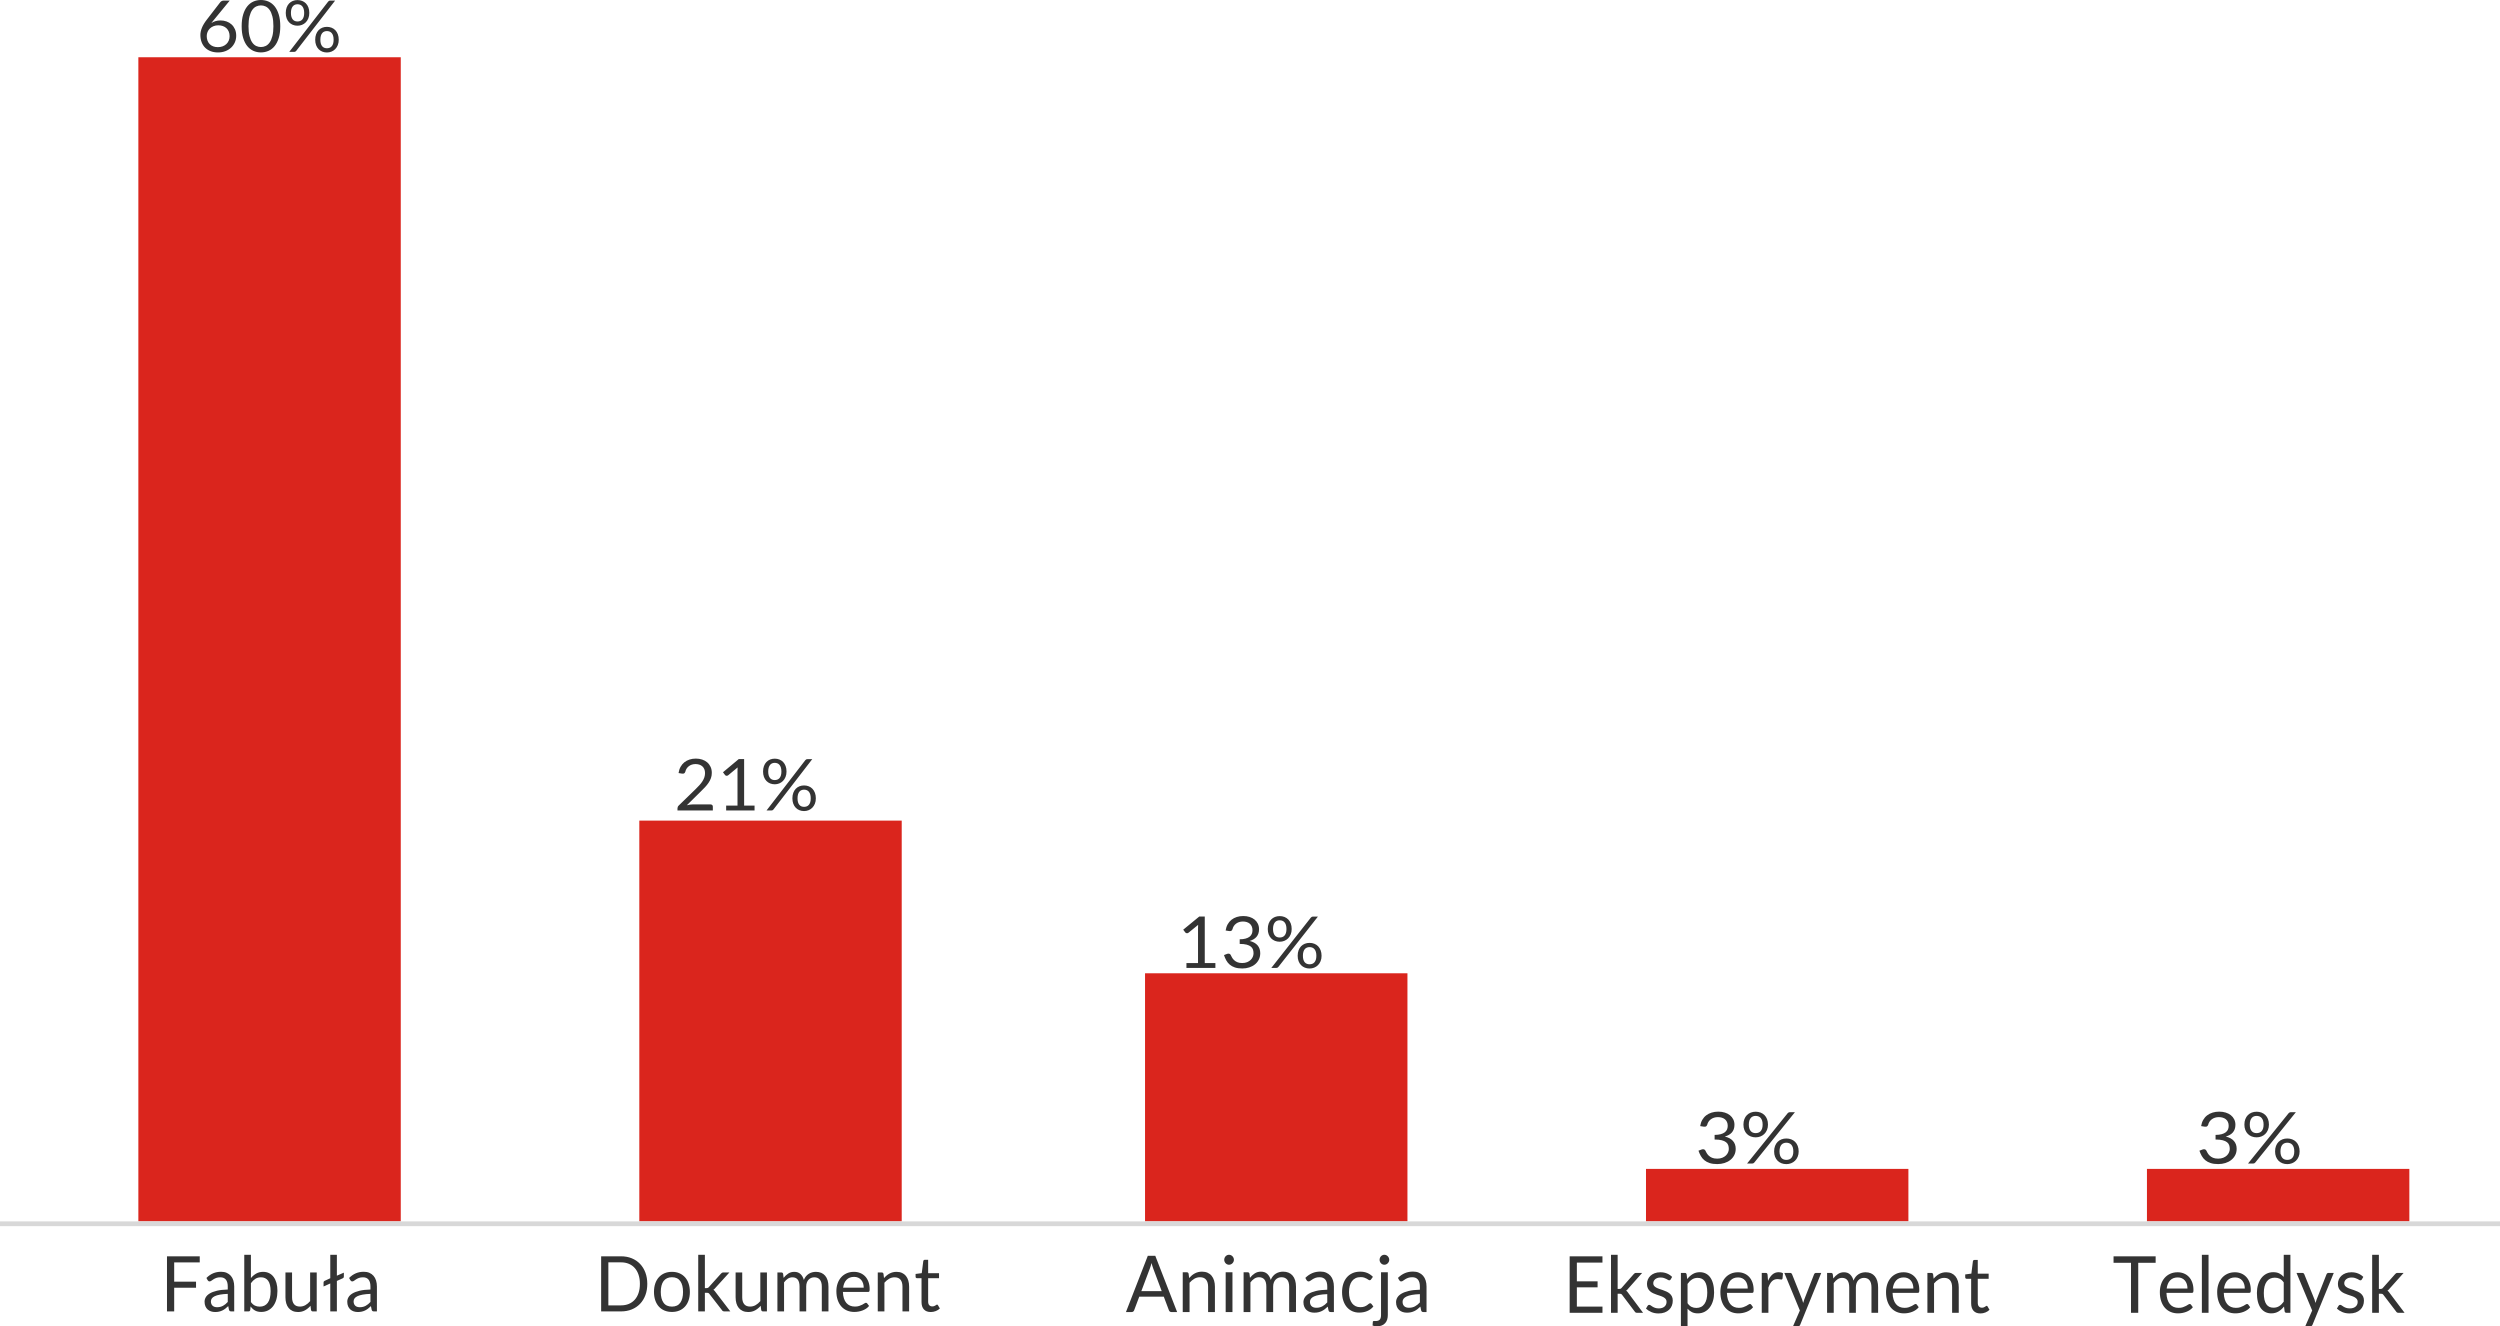 <?xml version="1.0" encoding="UTF-8"?>
<svg width="524px" height="278px" viewBox="0 0 524 278" version="1.1" xmlns="http://www.w3.org/2000/svg" xmlns:xlink="http://www.w3.org/1999/xlink">
    <!-- Generator: Sketch 51.3 (57544) - http://www.bohemiancoding.com/sketch -->
    <title>Chart</title>
    <desc>Created with Sketch.</desc>
    <defs></defs>
    <g id="Page-1" stroke="none" stroke-width="1" fill="none" fill-rule="evenodd">
        <g id="Gatunki" transform="translate(-88, -229)">
            <g id="Chart" transform="translate(88, 229)">
                <path d="M45.657,9.882 C46.031,9.882 46.369,9.824 46.673,9.709 C46.976,9.594 47.235,9.434 47.451,9.229 C47.666,9.024 47.832,8.781 47.949,8.501 C48.065,8.221 48.124,7.916 48.124,7.586 C48.124,7.236 48.067,6.919 47.953,6.637 C47.838,6.354 47.676,6.114 47.466,5.916 C47.256,5.719 47.006,5.568 46.715,5.462 C46.425,5.357 46.106,5.305 45.758,5.305 C45.385,5.305 45.048,5.366 44.747,5.489 C44.446,5.611 44.19,5.776 43.98,5.984 C43.77,6.192 43.609,6.432 43.498,6.704 C43.386,6.977 43.331,7.261 43.331,7.556 C43.331,7.901 43.382,8.216 43.486,8.501 C43.59,8.786 43.742,9.032 43.941,9.237 C44.141,9.442 44.385,9.601 44.673,9.713 C44.961,9.826 45.289,9.882 45.657,9.882 Z M44.848,4.149 C44.749,4.269 44.655,4.386 44.564,4.498 C44.473,4.611 44.386,4.722 44.303,4.832 C44.568,4.657 44.858,4.522 45.175,4.427 C45.491,4.332 45.836,4.284 46.21,4.284 C46.661,4.284 47.086,4.356 47.486,4.498 C47.885,4.641 48.234,4.848 48.532,5.121 C48.83,5.394 49.068,5.729 49.244,6.127 C49.421,6.524 49.509,6.978 49.509,7.488 C49.509,7.984 49.415,8.444 49.229,8.869 C49.042,9.294 48.781,9.664 48.447,9.98 C48.112,10.295 47.71,10.542 47.241,10.722 C46.771,10.902 46.254,10.992 45.688,10.992 C45.128,10.992 44.62,10.906 44.163,10.734 C43.707,10.561 43.319,10.316 43,9.998 C42.681,9.681 42.434,9.295 42.261,8.843 C42.087,8.39 42,7.884 42,7.323 C42,6.853 42.108,6.352 42.323,5.819 C42.538,5.286 42.882,4.717 43.354,4.112 L46.186,0.443 C46.259,0.353 46.359,0.276 46.486,0.214 C46.613,0.151 46.759,0.12 46.925,0.12 L48.155,0.12 L44.848,4.149 Z M58.745,5.5 C58.745,6.44 58.64,7.255 58.43,7.942 C58.22,8.63 57.933,9.199 57.57,9.649 C57.207,10.1 56.778,10.435 56.282,10.655 C55.787,10.875 55.256,10.985 54.691,10.985 C54.12,10.985 53.59,10.875 53.1,10.655 C52.609,10.435 52.183,10.1 51.82,9.649 C51.457,9.199 51.171,8.63 50.964,7.942 C50.756,7.255 50.653,6.44 50.653,5.5 C50.653,4.56 50.756,3.744 50.964,3.054 C51.171,2.364 51.457,1.792 51.82,1.339 C52.183,0.887 52.609,0.55 53.1,0.33 C53.59,0.11 54.12,0 54.691,0 C55.256,0 55.787,0.11 56.282,0.33 C56.778,0.55 57.207,0.887 57.57,1.339 C57.933,1.792 58.22,2.364 58.43,3.054 C58.64,3.744 58.745,4.56 58.745,5.5 Z M57.305,5.5 C57.305,4.68 57.234,3.991 57.091,3.433 C56.949,2.875 56.757,2.426 56.516,2.086 C56.274,1.746 55.996,1.502 55.679,1.354 C55.363,1.207 55.033,1.133 54.691,1.133 C54.349,1.133 54.019,1.207 53.703,1.354 C53.386,1.502 53.109,1.746 52.87,2.086 C52.632,2.426 52.441,2.875 52.298,3.433 C52.156,3.991 52.084,4.68 52.084,5.5 C52.084,6.32 52.156,7.008 52.298,7.563 C52.441,8.119 52.632,8.566 52.87,8.907 C53.109,9.247 53.386,9.491 53.703,9.638 C54.019,9.786 54.349,9.859 54.691,9.859 C55.033,9.859 55.363,9.786 55.679,9.638 C55.996,9.491 56.274,9.247 56.516,8.907 C56.757,8.566 56.949,8.119 57.091,7.563 C57.234,7.008 57.305,6.32 57.305,5.5 Z M64.83,2.716 C64.83,3.136 64.762,3.513 64.627,3.845 C64.492,4.178 64.312,4.458 64.087,4.686 C63.861,4.913 63.599,5.087 63.301,5.207 C63.002,5.327 62.687,5.387 62.355,5.387 C62.008,5.387 61.683,5.327 61.383,5.207 C61.082,5.087 60.821,4.913 60.601,4.686 C60.38,4.458 60.208,4.178 60.083,3.845 C59.959,3.513 59.896,3.136 59.896,2.716 C59.896,2.286 59.959,1.903 60.083,1.568 C60.208,1.233 60.38,0.95 60.601,0.72 C60.821,0.49 61.082,0.315 61.383,0.195 C61.683,0.075 62.008,0.015 62.355,0.015 C62.708,0.015 63.035,0.075 63.336,0.195 C63.637,0.315 63.898,0.49 64.122,0.72 C64.345,0.95 64.518,1.233 64.643,1.568 C64.767,1.903 64.83,2.286 64.83,2.716 Z M63.756,2.716 C63.756,2.386 63.72,2.106 63.647,1.876 C63.574,1.646 63.474,1.457 63.347,1.309 C63.22,1.162 63.071,1.055 62.9,0.99 C62.729,0.925 62.547,0.893 62.355,0.893 C62.163,0.893 61.984,0.925 61.818,0.99 C61.652,1.055 61.507,1.162 61.383,1.309 C61.258,1.457 61.16,1.646 61.087,1.876 C61.014,2.106 60.978,2.386 60.978,2.716 C60.978,3.041 61.014,3.318 61.087,3.545 C61.16,3.773 61.258,3.958 61.383,4.101 C61.507,4.243 61.652,4.346 61.818,4.408 C61.984,4.471 62.163,4.502 62.355,4.502 C62.547,4.502 62.729,4.471 62.9,4.408 C63.071,4.346 63.22,4.243 63.347,4.101 C63.474,3.958 63.574,3.773 63.647,3.545 C63.72,3.318 63.756,3.041 63.756,2.716 Z M68.775,0.345 C68.826,0.285 68.887,0.233 68.957,0.188 C69.028,0.143 69.122,0.12 69.241,0.12 L70.245,0.12 L62.091,10.655 C62.044,10.72 61.984,10.772 61.912,10.812 C61.839,10.852 61.751,10.872 61.647,10.872 L60.628,10.872 L68.775,0.345 Z M71,8.336 C71,8.756 70.933,9.132 70.798,9.462 C70.663,9.792 70.483,10.071 70.257,10.298 C70.031,10.526 69.769,10.7 69.471,10.82 C69.173,10.94 68.858,11 68.526,11 C68.173,11 67.847,10.94 67.549,10.82 C67.251,10.7 66.991,10.526 66.771,10.298 C66.551,10.071 66.378,9.792 66.254,9.462 C66.129,9.132 66.067,8.756 66.067,8.336 C66.067,7.906 66.129,7.522 66.254,7.185 C66.378,6.847 66.551,6.563 66.771,6.333 C66.991,6.103 67.251,5.928 67.549,5.808 C67.847,5.688 68.173,5.628 68.526,5.628 C68.873,5.628 69.199,5.688 69.502,5.808 C69.806,5.928 70.068,6.103 70.288,6.333 C70.508,6.563 70.682,6.847 70.809,7.185 C70.936,7.522 71,7.906 71,8.336 Z M69.926,8.336 C69.926,8.006 69.89,7.725 69.817,7.492 C69.745,7.26 69.645,7.071 69.518,6.926 C69.391,6.781 69.241,6.676 69.07,6.611 C68.899,6.545 68.718,6.513 68.526,6.513 C68.334,6.513 68.153,6.545 67.985,6.611 C67.816,6.676 67.67,6.781 67.545,6.926 C67.421,7.071 67.323,7.26 67.253,7.492 C67.183,7.725 67.148,8.006 67.148,8.336 C67.148,8.661 67.183,8.937 67.253,9.162 C67.323,9.387 67.421,9.571 67.545,9.713 C67.67,9.856 67.816,9.958 67.985,10.021 C68.153,10.083 68.334,10.115 68.526,10.115 C68.718,10.115 68.899,10.083 69.07,10.021 C69.241,9.958 69.391,9.856 69.518,9.713 C69.645,9.571 69.745,9.387 69.817,9.162 C69.89,8.937 69.926,8.661 69.926,8.336 Z" id="60%" fill="#333333"></path>
                <path d="M148.922,168.604 C149.072,168.604 149.191,168.647 149.279,168.732 C149.367,168.817 149.411,168.927 149.411,169.062 L149.411,169.872 L142,169.872 L142,169.415 C142,169.32 142.021,169.222 142.062,169.122 C142.103,169.022 142.168,168.93 142.256,168.844 L145.814,165.385 C146.109,165.095 146.377,164.816 146.62,164.549 C146.863,164.281 147.07,164.012 147.24,163.742 C147.411,163.472 147.543,163.198 147.636,162.921 C147.729,162.643 147.775,162.347 147.775,162.031 C147.775,161.716 147.724,161.44 147.62,161.202 C147.517,160.965 147.376,160.768 147.198,160.613 C147.019,160.458 146.809,160.342 146.566,160.264 C146.323,160.187 146.062,160.148 145.783,160.148 C145.499,160.148 145.238,160.188 145,160.268 C144.762,160.348 144.552,160.459 144.368,160.602 C144.185,160.745 144.031,160.913 143.907,161.108 C143.783,161.304 143.695,161.519 143.643,161.754 C143.581,161.929 143.497,162.045 143.391,162.103 C143.286,162.16 143.137,162.176 142.946,162.151 L142.225,162.031 C142.297,161.541 142.438,161.107 142.647,160.73 C142.857,160.352 143.12,160.035 143.438,159.78 C143.756,159.525 144.119,159.331 144.527,159.199 C144.935,159.066 145.377,159 145.853,159 C146.323,159 146.762,159.068 147.171,159.203 C147.579,159.338 147.933,159.534 148.233,159.792 C148.532,160.049 148.767,160.363 148.938,160.733 C149.109,161.103 149.194,161.524 149.194,161.994 C149.194,162.394 149.132,162.765 149.008,163.108 C148.884,163.451 148.716,163.777 148.504,164.087 C148.292,164.397 148.048,164.7 147.771,164.995 C147.495,165.29 147.202,165.588 146.891,165.888 L143.961,168.784 C144.168,168.729 144.377,168.686 144.589,168.653 C144.801,168.621 145.005,168.604 145.202,168.604 L148.922,168.604 Z M158.155,168.852 L158.155,169.872 L152.202,169.872 L152.202,168.852 L154.581,168.852 L154.581,161.521 C154.581,161.301 154.589,161.078 154.605,160.853 L152.628,162.497 C152.561,162.552 152.494,162.585 152.426,162.598 C152.359,162.61 152.297,162.612 152.24,162.602 C152.183,162.592 152.13,162.572 152.081,162.542 C152.032,162.512 151.995,162.479 151.969,162.444 L151.535,161.866 L154.845,159.098 L155.969,159.098 L155.969,168.852 L158.155,168.852 Z M164.853,161.716 C164.853,162.136 164.786,162.513 164.651,162.845 C164.517,163.178 164.337,163.458 164.112,163.686 C163.888,163.913 163.627,164.087 163.329,164.207 C163.032,164.327 162.718,164.387 162.388,164.387 C162.041,164.387 161.718,164.327 161.419,164.207 C161.119,164.087 160.859,163.913 160.64,163.686 C160.42,163.458 160.248,163.178 160.124,162.845 C160,162.513 159.938,162.136 159.938,161.716 C159.938,161.286 160,160.903 160.124,160.568 C160.248,160.233 160.42,159.95 160.64,159.72 C160.859,159.49 161.119,159.315 161.419,159.195 C161.718,159.075 162.041,159.015 162.388,159.015 C162.739,159.015 163.065,159.075 163.364,159.195 C163.664,159.315 163.925,159.49 164.147,159.72 C164.37,159.95 164.543,160.233 164.667,160.568 C164.791,160.903 164.853,161.286 164.853,161.716 Z M163.783,161.716 C163.783,161.386 163.747,161.106 163.674,160.876 C163.602,160.646 163.503,160.457 163.376,160.309 C163.249,160.162 163.101,160.055 162.93,159.99 C162.76,159.925 162.579,159.893 162.388,159.893 C162.196,159.893 162.018,159.925 161.853,159.99 C161.687,160.055 161.543,160.162 161.419,160.309 C161.295,160.457 161.196,160.646 161.124,160.876 C161.052,161.106 161.016,161.386 161.016,161.716 C161.016,162.041 161.052,162.318 161.124,162.545 C161.196,162.773 161.295,162.958 161.419,163.101 C161.543,163.243 161.687,163.346 161.853,163.408 C162.018,163.471 162.196,163.502 162.388,163.502 C162.579,163.502 162.76,163.471 162.93,163.408 C163.101,163.346 163.249,163.243 163.376,163.101 C163.503,162.958 163.602,162.773 163.674,162.545 C163.747,162.318 163.783,162.041 163.783,161.716 Z M168.783,159.345 C168.835,159.285 168.895,159.233 168.965,159.188 C169.035,159.143 169.129,159.12 169.248,159.12 L170.248,159.12 L162.124,169.655 C162.078,169.72 162.018,169.772 161.946,169.812 C161.873,169.852 161.786,169.872 161.682,169.872 L160.667,169.872 L168.783,159.345 Z M171,167.336 C171,167.756 170.933,168.132 170.798,168.462 C170.664,168.792 170.484,169.071 170.26,169.298 C170.035,169.526 169.774,169.7 169.477,169.82 C169.18,169.94 168.866,170 168.535,170 C168.183,170 167.859,169.94 167.562,169.82 C167.265,169.7 167.006,169.526 166.787,169.298 C166.567,169.071 166.395,168.792 166.271,168.462 C166.147,168.132 166.085,167.756 166.085,167.336 C166.085,166.906 166.147,166.522 166.271,166.185 C166.395,165.847 166.567,165.563 166.787,165.333 C167.006,165.103 167.265,164.928 167.562,164.808 C167.859,164.688 168.183,164.628 168.535,164.628 C168.881,164.628 169.205,164.688 169.508,164.808 C169.81,164.928 170.071,165.103 170.291,165.333 C170.51,165.563 170.683,165.847 170.81,166.185 C170.937,166.522 171,166.906 171,167.336 Z M169.93,167.336 C169.93,167.006 169.894,166.725 169.822,166.492 C169.749,166.26 169.65,166.071 169.523,165.926 C169.397,165.781 169.248,165.676 169.078,165.611 C168.907,165.545 168.726,165.513 168.535,165.513 C168.344,165.513 168.164,165.545 167.996,165.611 C167.828,165.676 167.682,165.781 167.558,165.926 C167.434,166.071 167.337,166.26 167.267,166.492 C167.198,166.725 167.163,167.006 167.163,167.336 C167.163,167.661 167.198,167.937 167.267,168.162 C167.337,168.387 167.434,168.571 167.558,168.713 C167.682,168.856 167.828,168.958 167.996,169.021 C168.164,169.083 168.344,169.115 168.535,169.115 C168.726,169.115 168.907,169.083 169.078,169.021 C169.248,168.958 169.397,168.856 169.523,168.713 C169.65,168.571 169.749,168.387 169.822,168.162 C169.894,167.937 169.93,167.661 169.93,167.336 Z" id="21%" fill="#333333"></path>
                <path d="M254.746,201.852 L254.746,202.872 L248.679,202.872 L248.679,201.852 L251.105,201.852 L251.105,194.521 C251.105,194.301 251.113,194.078 251.128,193.853 L249.114,195.497 C249.045,195.552 248.977,195.585 248.908,195.598 C248.84,195.61 248.777,195.612 248.719,195.602 C248.661,195.592 248.607,195.572 248.557,195.542 C248.507,195.512 248.469,195.479 248.442,195.444 L248,194.866 L251.373,192.098 L252.519,192.098 L252.519,201.852 L254.746,201.852 Z M256.895,195.031 C256.969,194.541 257.111,194.107 257.322,193.73 C257.532,193.352 257.8,193.035 258.124,192.78 C258.447,192.525 258.819,192.331 259.237,192.199 C259.656,192.066 260.108,192 260.592,192 C261.071,192 261.514,192.065 261.919,192.195 C262.325,192.325 262.674,192.51 262.966,192.75 C263.258,192.99 263.486,193.281 263.649,193.621 C263.813,193.961 263.894,194.339 263.894,194.754 C263.894,195.094 263.848,195.398 263.756,195.665 C263.664,195.933 263.532,196.167 263.361,196.367 C263.19,196.567 262.983,196.737 262.741,196.877 C262.499,197.017 262.227,197.132 261.927,197.222 C262.665,197.402 263.219,197.711 263.59,198.149 C263.961,198.587 264.147,199.133 264.147,199.789 C264.147,200.284 264.048,200.729 263.851,201.124 C263.653,201.519 263.383,201.856 263.041,202.133 C262.699,202.411 262.3,202.624 261.844,202.771 C261.389,202.919 260.9,202.992 260.379,202.992 C259.779,202.992 259.265,202.921 258.838,202.779 C258.412,202.636 258.051,202.44 257.756,202.19 C257.461,201.94 257.219,201.643 257.029,201.3 C256.84,200.958 256.679,200.586 256.548,200.186 L257.156,199.946 C257.314,199.881 257.468,199.864 257.618,199.894 C257.768,199.924 257.877,200.006 257.946,200.141 C258.014,200.281 258.1,200.449 258.203,200.644 C258.305,200.839 258.446,201.027 258.625,201.207 C258.804,201.387 259.032,201.539 259.308,201.664 C259.585,201.789 259.937,201.852 260.363,201.852 C260.758,201.852 261.104,201.791 261.402,201.668 C261.699,201.546 261.947,201.387 262.145,201.192 C262.342,200.997 262.491,200.779 262.591,200.539 C262.691,200.299 262.741,200.061 262.741,199.826 C262.741,199.536 262.701,199.271 262.622,199.031 C262.543,198.791 262.396,198.583 262.18,198.408 C261.964,198.233 261.668,198.095 261.291,197.995 C260.915,197.895 260.432,197.845 259.842,197.845 L259.842,196.877 C260.326,196.872 260.738,196.822 261.078,196.727 C261.418,196.632 261.694,196.502 261.908,196.337 C262.121,196.172 262.276,195.974 262.374,195.744 C262.471,195.514 262.52,195.259 262.52,194.979 C262.52,194.669 262.468,194.399 262.366,194.168 C262.263,193.938 262.122,193.748 261.943,193.598 C261.764,193.448 261.552,193.336 261.307,193.261 C261.062,193.186 260.798,193.148 260.513,193.148 C260.229,193.148 259.964,193.188 259.719,193.268 C259.474,193.348 259.258,193.459 259.072,193.602 C258.885,193.745 258.728,193.913 258.601,194.108 C258.475,194.304 258.386,194.519 258.333,194.754 C258.264,194.929 258.179,195.045 258.076,195.103 C257.973,195.16 257.825,195.176 257.63,195.151 L256.895,195.031 Z M270.735,194.716 C270.735,195.136 270.667,195.513 270.53,195.845 C270.393,196.178 270.21,196.458 269.981,196.686 C269.752,196.913 269.486,197.087 269.183,197.207 C268.88,197.327 268.56,197.387 268.223,197.387 C267.871,197.387 267.541,197.327 267.236,197.207 C266.93,197.087 266.666,196.913 266.442,196.686 C266.218,196.458 266.043,196.178 265.917,195.845 C265.79,195.513 265.727,195.136 265.727,194.716 C265.727,194.286 265.79,193.903 265.917,193.568 C266.043,193.233 266.218,192.95 266.442,192.72 C266.666,192.49 266.93,192.315 267.236,192.195 C267.541,192.075 267.871,192.015 268.223,192.015 C268.581,192.015 268.913,192.075 269.219,192.195 C269.524,192.315 269.79,192.49 270.017,192.72 C270.243,192.95 270.42,193.233 270.546,193.568 C270.672,193.903 270.735,194.286 270.735,194.716 Z M269.645,194.716 C269.645,194.386 269.608,194.106 269.535,193.876 C269.461,193.646 269.36,193.457 269.231,193.309 C269.102,193.162 268.95,193.055 268.776,192.99 C268.603,192.925 268.418,192.893 268.223,192.893 C268.029,192.893 267.847,192.925 267.678,192.99 C267.51,193.055 267.362,193.162 267.236,193.309 C267.11,193.457 267.009,193.646 266.936,193.876 C266.862,194.106 266.825,194.386 266.825,194.716 C266.825,195.041 266.862,195.318 266.936,195.545 C267.009,195.773 267.11,195.958 267.236,196.101 C267.362,196.243 267.51,196.346 267.678,196.408 C267.847,196.471 268.029,196.502 268.223,196.502 C268.418,196.502 268.603,196.471 268.776,196.408 C268.95,196.346 269.102,196.243 269.231,196.101 C269.36,195.958 269.461,195.773 269.535,195.545 C269.608,195.318 269.645,195.041 269.645,194.716 Z M274.741,192.345 C274.793,192.285 274.855,192.233 274.926,192.188 C274.997,192.143 275.094,192.12 275.215,192.12 L276.234,192.12 L267.955,202.655 C267.907,202.72 267.847,202.772 267.773,202.812 C267.699,202.852 267.61,202.872 267.504,202.872 L266.47,202.872 L274.741,192.345 Z M277,200.336 C277,200.756 276.932,201.132 276.795,201.462 C276.658,201.792 276.475,202.071 276.246,202.298 C276.016,202.526 275.751,202.7 275.448,202.82 C275.145,202.94 274.825,203 274.488,203 C274.13,203 273.799,202.94 273.496,202.82 C273.194,202.7 272.93,202.526 272.706,202.298 C272.483,202.071 272.308,201.792 272.181,201.462 C272.055,201.132 271.992,200.756 271.992,200.336 C271.992,199.906 272.055,199.522 272.181,199.185 C272.308,198.847 272.483,198.563 272.706,198.333 C272.93,198.103 273.194,197.928 273.496,197.808 C273.799,197.688 274.13,197.628 274.488,197.628 C274.841,197.628 275.171,197.688 275.479,197.808 C275.787,197.928 276.053,198.103 276.277,198.333 C276.501,198.563 276.677,198.847 276.806,199.185 C276.935,199.522 277,199.906 277,200.336 Z M275.91,200.336 C275.91,200.006 275.873,199.725 275.799,199.492 C275.726,199.26 275.624,199.071 275.495,198.926 C275.366,198.781 275.215,198.676 275.041,198.611 C274.867,198.545 274.683,198.513 274.488,198.513 C274.293,198.513 274.11,198.545 273.939,198.611 C273.768,198.676 273.619,198.781 273.493,198.926 C273.366,199.071 273.267,199.26 273.196,199.492 C273.125,199.725 273.09,200.006 273.09,200.336 C273.09,200.661 273.125,200.937 273.196,201.162 C273.267,201.387 273.366,201.571 273.493,201.713 C273.619,201.856 273.768,201.958 273.939,202.021 C274.11,202.083 274.293,202.115 274.488,202.115 C274.683,202.115 274.867,202.083 275.041,202.021 C275.215,201.958 275.366,201.856 275.495,201.713 C275.624,201.571 275.726,201.387 275.799,201.162 C275.873,200.937 275.91,200.661 275.91,200.336 Z" id="13%" fill="#333333"></path>
                <path d="M356.357,236.031 C356.433,235.541 356.579,235.107 356.795,234.73 C357.011,234.352 357.286,234.035 357.618,233.78 C357.951,233.525 358.332,233.331 358.762,233.199 C359.192,233.066 359.655,233 360.153,233 C360.645,233 361.099,233.065 361.516,233.195 C361.932,233.325 362.29,233.51 362.59,233.75 C362.89,233.99 363.124,234.281 363.292,234.621 C363.46,234.961 363.543,235.339 363.543,235.754 C363.543,236.094 363.496,236.398 363.402,236.665 C363.307,236.933 363.172,237.167 362.996,237.367 C362.82,237.567 362.608,237.737 362.359,237.877 C362.11,238.017 361.832,238.132 361.524,238.222 C362.281,238.402 362.85,238.711 363.231,239.149 C363.612,239.587 363.803,240.133 363.803,240.789 C363.803,241.284 363.702,241.729 363.499,242.124 C363.296,242.519 363.019,242.856 362.667,243.133 C362.316,243.411 361.906,243.624 361.439,243.771 C360.971,243.919 360.469,243.992 359.934,243.992 C359.317,243.992 358.79,243.921 358.352,243.779 C357.914,243.636 357.544,243.44 357.241,243.19 C356.938,242.94 356.689,242.643 356.495,242.3 C356.3,241.958 356.135,241.586 356,241.186 L356.625,240.946 C356.787,240.881 356.945,240.864 357.099,240.894 C357.253,240.924 357.365,241.006 357.436,241.141 C357.506,241.281 357.594,241.449 357.699,241.644 C357.805,241.839 357.949,242.027 358.133,242.207 C358.317,242.387 358.551,242.539 358.835,242.664 C359.119,242.789 359.48,242.852 359.918,242.852 C360.323,242.852 360.679,242.791 360.984,242.668 C361.29,242.546 361.544,242.387 361.747,242.192 C361.95,241.997 362.102,241.779 362.205,241.539 C362.308,241.299 362.359,241.061 362.359,240.826 C362.359,240.536 362.319,240.271 362.238,240.031 C362.156,239.791 362.005,239.583 361.783,239.408 C361.562,239.233 361.257,239.095 360.871,238.995 C360.484,238.895 359.988,238.845 359.382,238.845 L359.382,237.877 C359.88,237.872 360.303,237.822 360.652,237.727 C361.001,237.632 361.284,237.502 361.503,237.337 C361.722,237.172 361.882,236.974 361.982,236.744 C362.082,236.514 362.132,236.259 362.132,235.979 C362.132,235.669 362.079,235.399 361.974,235.168 C361.868,234.938 361.724,234.748 361.54,234.598 C361.356,234.448 361.138,234.336 360.887,234.261 C360.636,234.186 360.364,234.148 360.072,234.148 C359.78,234.148 359.508,234.188 359.257,234.268 C359.005,234.348 358.784,234.459 358.592,234.602 C358.4,234.745 358.239,234.913 358.109,235.108 C357.979,235.304 357.887,235.519 357.833,235.754 C357.763,235.929 357.675,236.045 357.57,236.103 C357.464,236.16 357.311,236.176 357.111,236.151 L356.357,236.031 Z M370.568,235.716 C370.568,236.136 370.497,236.513 370.357,236.845 C370.216,237.178 370.028,237.458 369.793,237.686 C369.558,237.913 369.285,238.087 368.974,238.207 C368.663,238.327 368.334,238.387 367.988,238.387 C367.626,238.387 367.288,238.327 366.975,238.207 C366.661,238.087 366.389,237.913 366.159,237.686 C365.93,237.458 365.75,237.178 365.62,236.845 C365.49,236.513 365.425,236.136 365.425,235.716 C365.425,235.286 365.49,234.903 365.62,234.568 C365.75,234.233 365.93,233.95 366.159,233.72 C366.389,233.49 366.661,233.315 366.975,233.195 C367.288,233.075 367.626,233.015 367.988,233.015 C368.356,233.015 368.697,233.075 369.01,233.195 C369.324,233.315 369.597,233.49 369.83,233.72 C370.062,233.95 370.243,234.233 370.373,234.568 C370.503,234.903 370.568,235.286 370.568,235.716 Z M369.448,235.716 C369.448,235.386 369.411,235.106 369.335,234.876 C369.259,234.646 369.155,234.457 369.023,234.309 C368.89,234.162 368.735,234.055 368.556,233.99 C368.378,233.925 368.188,233.893 367.988,233.893 C367.788,233.893 367.602,233.925 367.429,233.99 C367.256,234.055 367.104,234.162 366.975,234.309 C366.845,234.457 366.742,234.646 366.666,234.876 C366.591,235.106 366.553,235.386 366.553,235.716 C366.553,236.041 366.591,236.318 366.666,236.545 C366.742,236.773 366.845,236.958 366.975,237.101 C367.104,237.243 367.256,237.346 367.429,237.408 C367.602,237.471 367.788,237.502 367.988,237.502 C368.188,237.502 368.378,237.471 368.556,237.408 C368.735,237.346 368.89,237.243 369.023,237.101 C369.155,236.958 369.259,236.773 369.335,236.545 C369.411,236.318 369.448,236.041 369.448,235.716 Z M374.68,233.345 C374.734,233.285 374.798,233.233 374.871,233.188 C374.944,233.143 375.042,233.12 375.167,233.12 L376.213,233.12 L367.713,243.655 C367.664,243.72 367.602,243.772 367.526,243.812 C367.45,243.852 367.358,243.872 367.25,243.872 L366.188,243.872 L374.68,233.345 Z M377,241.336 C377,241.756 376.93,242.132 376.789,242.462 C376.649,242.792 376.461,243.071 376.225,243.298 C375.99,243.526 375.717,243.7 375.406,243.82 C375.095,243.94 374.767,244 374.421,244 C374.053,244 373.714,243.94 373.403,243.82 C373.092,243.7 372.821,243.526 372.592,243.298 C372.362,243.071 372.182,242.792 372.052,242.462 C371.922,242.132 371.857,241.756 371.857,241.336 C371.857,240.906 371.922,240.522 372.052,240.185 C372.182,239.847 372.362,239.563 372.592,239.333 C372.821,239.103 373.092,238.928 373.403,238.808 C373.714,238.688 374.053,238.628 374.421,238.628 C374.783,238.628 375.122,238.688 375.439,238.808 C375.755,238.928 376.028,239.103 376.258,239.333 C376.488,239.563 376.669,239.847 376.801,240.185 C376.934,240.522 377,240.906 377,241.336 Z M375.881,241.336 C375.881,241.006 375.843,240.725 375.767,240.492 C375.691,240.26 375.587,240.071 375.455,239.926 C375.322,239.781 375.167,239.676 374.988,239.611 C374.81,239.545 374.621,239.513 374.421,239.513 C374.221,239.513 374.033,239.545 373.857,239.611 C373.681,239.676 373.528,239.781 373.399,239.926 C373.269,240.071 373.167,240.26 373.094,240.492 C373.021,240.725 372.985,241.006 372.985,241.336 C372.985,241.661 373.021,241.937 373.094,242.162 C373.167,242.387 373.269,242.571 373.399,242.713 C373.528,242.856 373.681,242.958 373.857,243.021 C374.033,243.083 374.221,243.115 374.421,243.115 C374.621,243.115 374.81,243.083 374.988,243.021 C375.167,242.958 375.322,242.856 375.455,242.713 C375.587,242.571 375.691,242.387 375.767,242.162 C375.843,241.937 375.881,241.661 375.881,241.336 Z" id="3%" fill="#333333"></path>
                <path d="M461.357,236.031 C461.433,235.541 461.579,235.107 461.795,234.73 C462.011,234.352 462.286,234.035 462.618,233.78 C462.951,233.525 463.332,233.331 463.762,233.199 C464.192,233.066 464.655,233 465.153,233 C465.645,233 466.099,233.065 466.516,233.195 C466.932,233.325 467.29,233.51 467.59,233.75 C467.89,233.99 468.124,234.281 468.292,234.621 C468.46,234.961 468.543,235.339 468.543,235.754 C468.543,236.094 468.496,236.398 468.402,236.665 C468.307,236.933 468.172,237.167 467.996,237.367 C467.82,237.567 467.608,237.737 467.359,237.877 C467.11,238.017 466.832,238.132 466.524,238.222 C467.281,238.402 467.85,238.711 468.231,239.149 C468.612,239.587 468.803,240.133 468.803,240.789 C468.803,241.284 468.702,241.729 468.499,242.124 C468.296,242.519 468.019,242.856 467.667,243.133 C467.316,243.411 466.906,243.624 466.439,243.771 C465.971,243.919 465.469,243.992 464.934,243.992 C464.317,243.992 463.79,243.921 463.352,243.779 C462.914,243.636 462.544,243.44 462.241,243.19 C461.938,242.94 461.689,242.643 461.495,242.3 C461.3,241.958 461.135,241.586 461,241.186 L461.625,240.946 C461.787,240.881 461.945,240.864 462.099,240.894 C462.253,240.924 462.365,241.006 462.436,241.141 C462.506,241.281 462.594,241.449 462.699,241.644 C462.805,241.839 462.949,242.027 463.133,242.207 C463.317,242.387 463.551,242.539 463.835,242.664 C464.119,242.789 464.48,242.852 464.918,242.852 C465.323,242.852 465.679,242.791 465.984,242.668 C466.29,242.546 466.544,242.387 466.747,242.192 C466.95,241.997 467.102,241.779 467.205,241.539 C467.308,241.299 467.359,241.061 467.359,240.826 C467.359,240.536 467.319,240.271 467.238,240.031 C467.156,239.791 467.005,239.583 466.783,239.408 C466.562,239.233 466.257,239.095 465.871,238.995 C465.484,238.895 464.988,238.845 464.382,238.845 L464.382,237.877 C464.88,237.872 465.303,237.822 465.652,237.727 C466.001,237.632 466.284,237.502 466.503,237.337 C466.722,237.172 466.882,236.974 466.982,236.744 C467.082,236.514 467.132,236.259 467.132,235.979 C467.132,235.669 467.079,235.399 466.974,235.168 C466.868,234.938 466.724,234.748 466.54,234.598 C466.356,234.448 466.138,234.336 465.887,234.261 C465.636,234.186 465.364,234.148 465.072,234.148 C464.78,234.148 464.508,234.188 464.257,234.268 C464.005,234.348 463.784,234.459 463.592,234.602 C463.4,234.745 463.239,234.913 463.109,235.108 C462.979,235.304 462.887,235.519 462.833,235.754 C462.763,235.929 462.675,236.045 462.57,236.103 C462.464,236.16 462.311,236.176 462.111,236.151 L461.357,236.031 Z M475.568,235.716 C475.568,236.136 475.497,236.513 475.357,236.845 C475.216,237.178 475.028,237.458 474.793,237.686 C474.558,237.913 474.285,238.087 473.974,238.207 C473.663,238.327 473.334,238.387 472.988,238.387 C472.626,238.387 472.288,238.327 471.975,238.207 C471.661,238.087 471.389,237.913 471.159,237.686 C470.93,237.458 470.75,237.178 470.62,236.845 C470.49,236.513 470.425,236.136 470.425,235.716 C470.425,235.286 470.49,234.903 470.62,234.568 C470.75,234.233 470.93,233.95 471.159,233.72 C471.389,233.49 471.661,233.315 471.975,233.195 C472.288,233.075 472.626,233.015 472.988,233.015 C473.356,233.015 473.697,233.075 474.01,233.195 C474.324,233.315 474.597,233.49 474.83,233.72 C475.062,233.95 475.243,234.233 475.373,234.568 C475.503,234.903 475.568,235.286 475.568,235.716 Z M474.448,235.716 C474.448,235.386 474.411,235.106 474.335,234.876 C474.259,234.646 474.155,234.457 474.023,234.309 C473.89,234.162 473.735,234.055 473.556,233.99 C473.378,233.925 473.188,233.893 472.988,233.893 C472.788,233.893 472.602,233.925 472.429,233.99 C472.256,234.055 472.104,234.162 471.975,234.309 C471.845,234.457 471.742,234.646 471.666,234.876 C471.591,235.106 471.553,235.386 471.553,235.716 C471.553,236.041 471.591,236.318 471.666,236.545 C471.742,236.773 471.845,236.958 471.975,237.101 C472.104,237.243 472.256,237.346 472.429,237.408 C472.602,237.471 472.788,237.502 472.988,237.502 C473.188,237.502 473.378,237.471 473.556,237.408 C473.735,237.346 473.89,237.243 474.023,237.101 C474.155,236.958 474.259,236.773 474.335,236.545 C474.411,236.318 474.448,236.041 474.448,235.716 Z M479.68,233.345 C479.734,233.285 479.798,233.233 479.871,233.188 C479.944,233.143 480.042,233.12 480.167,233.12 L481.213,233.12 L472.713,243.655 C472.664,243.72 472.602,243.772 472.526,243.812 C472.45,243.852 472.358,243.872 472.25,243.872 L471.188,243.872 L479.68,233.345 Z M482,241.336 C482,241.756 481.93,242.132 481.789,242.462 C481.649,242.792 481.461,243.071 481.225,243.298 C480.99,243.526 480.717,243.7 480.406,243.82 C480.095,243.94 479.767,244 479.421,244 C479.053,244 478.714,243.94 478.403,243.82 C478.092,243.7 477.821,243.526 477.592,243.298 C477.362,243.071 477.182,242.792 477.052,242.462 C476.922,242.132 476.857,241.756 476.857,241.336 C476.857,240.906 476.922,240.522 477.052,240.185 C477.182,239.847 477.362,239.563 477.592,239.333 C477.821,239.103 478.092,238.928 478.403,238.808 C478.714,238.688 479.053,238.628 479.421,238.628 C479.783,238.628 480.122,238.688 480.439,238.808 C480.755,238.928 481.028,239.103 481.258,239.333 C481.488,239.563 481.669,239.847 481.801,240.185 C481.934,240.522 482,240.906 482,241.336 Z M480.881,241.336 C480.881,241.006 480.843,240.725 480.767,240.492 C480.691,240.26 480.587,240.071 480.455,239.926 C480.322,239.781 480.167,239.676 479.988,239.611 C479.81,239.545 479.621,239.513 479.421,239.513 C479.221,239.513 479.033,239.545 478.857,239.611 C478.681,239.676 478.528,239.781 478.399,239.926 C478.269,240.071 478.167,240.26 478.094,240.492 C478.021,240.725 477.985,241.006 477.985,241.336 C477.985,241.661 478.021,241.937 478.094,242.162 C478.167,242.387 478.269,242.571 478.399,242.713 C478.528,242.856 478.681,242.958 478.857,243.021 C479.033,243.083 479.221,243.115 479.421,243.115 C479.621,243.115 479.81,243.083 479.988,243.021 C480.167,242.958 480.322,242.856 480.455,242.713 C480.587,242.571 480.691,242.387 480.767,242.162 C480.843,241.937 480.881,241.661 480.881,241.336 Z" id="3%" fill="#333333"></path>
                <path d="M36.509,264.596 L36.509,268.633 L41.089,268.633 L41.089,269.907 L36.509,269.907 L36.509,274.871 L35,274.871 L35,263.322 L41.867,263.322 L41.867,264.596 L36.509,264.596 Z M47.738,271.196 C47.1,271.218 46.557,271.27 46.109,271.353 C45.66,271.437 45.295,271.545 45.012,271.68 C44.73,271.814 44.525,271.972 44.398,272.155 C44.271,272.338 44.207,272.542 44.207,272.768 C44.207,272.983 44.241,273.168 44.309,273.324 C44.376,273.48 44.468,273.607 44.585,273.707 C44.701,273.806 44.839,273.878 44.997,273.924 C45.155,273.97 45.325,273.993 45.506,273.993 C45.75,273.993 45.973,273.967 46.175,273.916 C46.377,273.865 46.568,273.791 46.747,273.694 C46.925,273.598 47.096,273.482 47.26,273.348 C47.423,273.214 47.583,273.06 47.738,272.889 L47.738,271.196 Z M43.267,267.86 C43.702,267.424 44.171,267.099 44.674,266.884 C45.177,266.67 45.734,266.562 46.346,266.562 C46.787,266.562 47.178,266.637 47.52,266.788 C47.862,266.938 48.15,267.148 48.384,267.416 C48.617,267.685 48.793,268.01 48.912,268.392 C49.032,268.773 49.091,269.192 49.091,269.649 L49.091,274.871 L48.477,274.871 C48.342,274.871 48.238,274.848 48.166,274.803 C48.093,274.757 48.036,274.667 47.995,274.533 L47.839,273.759 C47.632,273.958 47.43,274.134 47.233,274.287 C47.036,274.44 46.828,274.569 46.61,274.674 C46.393,274.778 46.161,274.859 45.914,274.915 C45.668,274.972 45.395,275 45.094,275 C44.788,275 44.5,274.956 44.231,274.867 C43.961,274.778 43.727,274.645 43.527,274.468 C43.327,274.291 43.169,274.066 43.053,273.795 C42.936,273.524 42.878,273.203 42.878,272.832 C42.878,272.51 42.963,272.199 43.134,271.901 C43.305,271.603 43.583,271.338 43.966,271.107 C44.35,270.876 44.85,270.687 45.467,270.539 C46.084,270.392 46.841,270.307 47.738,270.285 L47.738,269.649 C47.738,269.015 47.606,268.535 47.341,268.21 C47.077,267.885 46.691,267.723 46.183,267.723 C45.841,267.723 45.554,267.767 45.323,267.856 C45.093,267.944 44.893,268.044 44.725,268.154 C44.556,268.264 44.411,268.363 44.289,268.452 C44.167,268.541 44.047,268.585 43.928,268.585 C43.834,268.585 43.754,268.559 43.686,268.508 C43.619,268.457 43.562,268.394 43.515,268.319 L43.267,267.86 Z M52.591,272.905 C52.845,273.259 53.123,273.509 53.427,273.654 C53.73,273.799 54.063,273.872 54.426,273.872 C55.167,273.872 55.735,273.6 56.129,273.058 C56.523,272.515 56.72,271.707 56.72,270.632 C56.72,269.633 56.545,268.898 56.195,268.428 C55.845,267.958 55.346,267.723 54.698,267.723 C54.247,267.723 53.854,267.83 53.52,268.045 C53.186,268.26 52.876,268.563 52.591,268.956 L52.591,272.905 Z M52.591,267.884 C52.922,267.486 53.297,267.169 53.714,266.933 C54.132,266.696 54.613,266.578 55.157,266.578 C55.618,266.578 56.034,266.67 56.405,266.852 C56.776,267.035 57.091,267.3 57.35,267.646 C57.609,267.993 57.807,268.413 57.945,268.907 C58.082,269.402 58.151,269.958 58.151,270.576 C58.151,271.236 58.073,271.838 57.918,272.381 C57.762,272.923 57.538,273.387 57.245,273.771 C56.952,274.155 56.596,274.453 56.176,274.666 C55.756,274.878 55.284,274.984 54.76,274.984 C54.242,274.984 53.805,274.883 53.45,274.682 C53.095,274.48 52.785,274.194 52.521,273.823 L52.451,274.565 C52.409,274.769 52.29,274.871 52.093,274.871 L51.199,274.871 L51.199,263 L52.591,263 L52.591,267.884 Z M66.386,266.707 L66.386,274.871 L65.562,274.871 C65.365,274.871 65.241,274.772 65.189,274.573 L65.08,273.694 C64.738,274.087 64.354,274.402 63.929,274.641 C63.504,274.88 63.016,275 62.467,275 C62.037,275 61.657,274.926 61.328,274.778 C60.998,274.631 60.722,274.422 60.499,274.154 C60.277,273.885 60.109,273.56 59.998,273.179 C59.886,272.797 59.831,272.375 59.831,271.913 L59.831,266.707 L61.215,266.707 L61.215,271.913 C61.215,272.531 61.351,273.009 61.623,273.348 C61.895,273.686 62.311,273.856 62.871,273.856 C63.281,273.856 63.663,273.755 64.018,273.553 C64.374,273.352 64.701,273.074 65.002,272.719 L65.002,266.707 L66.386,266.707 Z M72.071,266.747 L72.071,267.561 C72.071,267.739 72.001,267.857 71.861,267.916 L70.609,268.488 L70.609,274.871 L69.225,274.871 L69.225,269.012 L67.817,269.649 L67.817,268.803 C67.817,268.657 67.882,268.55 68.012,268.48 L69.225,267.916 L69.225,263 L70.609,263 L70.609,267.384 L72.071,266.747 Z M77.647,271.196 C77.009,271.218 76.466,271.27 76.018,271.353 C75.569,271.437 75.204,271.545 74.921,271.68 C74.639,271.814 74.434,271.972 74.307,272.155 C74.18,272.338 74.116,272.542 74.116,272.768 C74.116,272.983 74.15,273.168 74.217,273.324 C74.285,273.48 74.377,273.607 74.493,273.707 C74.61,273.806 74.747,273.878 74.906,273.924 C75.064,273.97 75.234,273.993 75.415,273.993 C75.659,273.993 75.882,273.967 76.084,273.916 C76.286,273.865 76.476,273.791 76.655,273.694 C76.834,273.598 77.005,273.482 77.169,273.348 C77.332,273.214 77.491,273.06 77.647,272.889 L77.647,271.196 Z M73.175,267.86 C73.611,267.424 74.08,267.099 74.583,266.884 C75.086,266.67 75.643,266.562 76.255,266.562 C76.696,266.562 77.087,266.637 77.429,266.788 C77.771,266.938 78.059,267.148 78.292,267.416 C78.526,267.685 78.702,268.01 78.821,268.392 C78.94,268.773 79,269.192 79,269.649 L79,274.871 L78.386,274.871 C78.251,274.871 78.147,274.848 78.075,274.803 C78.002,274.757 77.945,274.667 77.903,274.533 L77.748,273.759 C77.541,273.958 77.338,274.134 77.141,274.287 C76.944,274.44 76.737,274.569 76.519,274.674 C76.302,274.778 76.07,274.859 75.823,274.915 C75.577,274.972 75.304,275 75.003,275 C74.697,275 74.409,274.956 74.14,274.867 C73.87,274.778 73.635,274.645 73.436,274.468 C73.236,274.291 73.078,274.066 72.961,273.795 C72.845,273.524 72.786,273.203 72.786,272.832 C72.786,272.51 72.872,272.199 73.043,271.901 C73.214,271.603 73.492,271.338 73.875,271.107 C74.259,270.876 74.759,270.687 75.376,270.539 C75.993,270.392 76.75,270.307 77.647,270.285 L77.647,269.649 C77.647,269.015 77.515,268.535 77.25,268.21 C76.986,267.885 76.6,267.723 76.092,267.723 C75.749,267.723 75.463,267.767 75.232,267.856 C75.002,267.944 74.802,268.044 74.633,268.154 C74.465,268.264 74.32,268.363 74.198,268.452 C74.076,268.541 73.956,268.585 73.836,268.585 C73.743,268.585 73.663,268.559 73.595,268.508 C73.528,268.457 73.471,268.394 73.424,268.319 L73.175,267.86 Z" id="Fabuła" fill="#333333"></path>
                <path d="M135.672,269.101 C135.672,269.966 135.54,270.753 135.275,271.462 C135.01,272.171 134.637,272.778 134.154,273.283 C133.671,273.788 133.091,274.179 132.413,274.456 C131.736,274.733 130.987,274.871 130.166,274.871 L126,274.871 L126,263.322 L130.166,263.322 C130.987,263.322 131.736,263.461 132.413,263.737 C133.091,264.014 133.671,264.406 134.154,264.914 C134.637,265.422 135.01,266.03 135.275,266.739 C135.54,267.449 135.672,268.236 135.672,269.101 Z M134.123,269.101 C134.123,268.392 134.029,267.758 133.842,267.199 C133.655,266.64 133.39,266.167 133.048,265.78 C132.705,265.394 132.29,265.098 131.802,264.894 C131.314,264.69 130.769,264.588 130.166,264.588 L127.511,264.588 L127.511,273.606 L130.166,273.606 C130.769,273.606 131.314,273.504 131.802,273.3 C132.29,273.095 132.705,272.801 133.048,272.417 C133.39,272.033 133.655,271.561 133.842,271.003 C134.029,270.444 134.123,269.81 134.123,269.101 Z M140.843,266.578 C141.42,266.578 141.939,266.678 142.401,266.876 C142.863,267.075 143.257,267.357 143.585,267.723 C143.912,268.088 144.162,268.53 144.336,269.048 C144.51,269.567 144.597,270.146 144.597,270.785 C144.597,271.43 144.51,272.01 144.336,272.526 C144.162,273.042 143.912,273.482 143.585,273.848 C143.257,274.213 142.863,274.494 142.401,274.69 C141.939,274.886 141.42,274.984 140.843,274.984 C140.262,274.984 139.739,274.886 139.274,274.69 C138.809,274.494 138.414,274.213 138.086,273.848 C137.759,273.482 137.509,273.042 137.335,272.526 C137.161,272.01 137.074,271.43 137.074,270.785 C137.074,270.146 137.161,269.567 137.335,269.048 C137.509,268.53 137.759,268.088 138.086,267.723 C138.414,267.357 138.809,267.075 139.274,266.876 C139.739,266.678 140.262,266.578 140.843,266.578 Z M140.843,273.864 C141.622,273.864 142.204,273.594 142.588,273.054 C142.972,272.514 143.164,271.76 143.164,270.793 C143.164,269.821 142.972,269.063 142.588,268.52 C142.204,267.978 141.622,267.707 140.843,267.707 C140.449,267.707 140.105,267.776 139.811,267.916 C139.518,268.056 139.274,268.257 139.079,268.52 C138.885,268.784 138.739,269.107 138.643,269.492 C138.547,269.876 138.499,270.31 138.499,270.793 C138.499,271.76 138.693,272.514 139.079,273.054 C139.466,273.594 140.054,273.864 140.843,273.864 Z M147.743,263 L147.743,269.987 L148.101,269.987 C148.205,269.987 148.292,269.972 148.362,269.943 C148.432,269.913 148.506,269.853 148.584,269.762 L151.076,266.997 C151.149,266.906 151.225,266.835 151.306,266.784 C151.386,266.733 151.494,266.707 151.629,266.707 L152.883,266.707 L149.978,269.907 C149.838,270.089 149.687,270.232 149.526,270.334 C149.62,270.398 149.704,270.472 149.78,270.555 C149.855,270.639 149.926,270.734 149.994,270.842 L153.078,274.871 L151.839,274.871 C151.72,274.871 151.617,274.851 151.532,274.811 C151.446,274.77 151.372,274.696 151.31,274.589 L148.717,271.244 C148.639,271.132 148.562,271.058 148.487,271.023 C148.412,270.988 148.296,270.97 148.14,270.97 L147.743,270.97 L147.743,274.871 L146.349,274.871 L146.349,263 L147.743,263 Z M160.748,266.707 L160.748,274.871 L159.923,274.871 C159.726,274.871 159.601,274.772 159.549,274.573 L159.44,273.694 C159.098,274.087 158.713,274.402 158.288,274.641 C157.862,274.88 157.374,275 156.824,275 C156.393,275 156.012,274.926 155.683,274.778 C155.353,274.631 155.076,274.422 154.853,274.154 C154.63,273.885 154.463,273.56 154.351,273.179 C154.239,272.797 154.184,272.375 154.184,271.913 L154.184,266.707 L155.57,266.707 L155.57,271.913 C155.57,272.531 155.706,273.009 155.979,273.348 C156.251,273.686 156.668,273.856 157.228,273.856 C157.639,273.856 158.022,273.755 158.377,273.553 C158.733,273.352 159.061,273.074 159.362,272.719 L159.362,266.707 L160.748,266.707 Z M162.945,274.871 L162.945,266.707 L163.778,266.707 C163.975,266.707 164.097,266.807 164.144,267.005 L164.245,267.844 C164.536,267.473 164.863,267.169 165.226,266.933 C165.59,266.696 166.01,266.578 166.488,266.578 C167.018,266.578 167.447,266.731 167.777,267.038 C168.107,267.344 168.344,267.758 168.489,268.279 C168.604,267.983 168.75,267.728 168.929,267.513 C169.109,267.298 169.31,267.121 169.533,266.981 C169.756,266.842 169.994,266.739 170.246,266.675 C170.497,266.61 170.753,266.578 171.013,266.578 C171.428,266.578 171.798,266.647 172.122,266.784 C172.447,266.921 172.722,267.121 172.948,267.384 C173.174,267.647 173.346,267.971 173.466,268.355 C173.585,268.739 173.645,269.179 173.645,269.673 L173.645,274.871 L172.251,274.871 L172.251,269.673 C172.251,269.034 172.116,268.549 171.846,268.218 C171.576,267.888 171.187,267.723 170.678,267.723 C170.449,267.723 170.233,267.764 170.027,267.848 C169.822,267.931 169.642,268.053 169.486,268.214 C169.33,268.375 169.207,268.578 169.116,268.823 C169.025,269.067 168.98,269.351 168.98,269.673 L168.98,274.871 L167.586,274.871 L167.586,269.673 C167.586,269.017 167.459,268.529 167.204,268.206 C166.95,267.884 166.579,267.723 166.091,267.723 C165.748,267.723 165.431,267.818 165.141,268.009 C164.85,268.199 164.583,268.459 164.339,268.786 L164.339,274.871 L162.945,274.871 Z M181.035,269.899 C181.035,269.565 180.99,269.261 180.899,268.984 C180.808,268.707 180.676,268.468 180.502,268.267 C180.328,268.065 180.116,267.909 179.867,267.799 C179.618,267.689 179.335,267.634 179.018,267.634 C178.354,267.634 177.828,267.834 177.441,268.234 C177.055,268.635 176.814,269.189 176.721,269.899 L181.035,269.899 Z M182.157,273.727 C181.985,273.942 181.78,274.128 181.542,274.287 C181.303,274.445 181.047,274.576 180.774,274.678 C180.502,274.78 180.22,274.856 179.929,274.907 C179.639,274.958 179.351,274.984 179.065,274.984 C178.52,274.984 178.018,274.889 177.558,274.698 C177.099,274.507 176.701,274.228 176.367,273.86 C176.032,273.492 175.771,273.036 175.584,272.494 C175.397,271.951 175.304,271.328 175.304,270.624 C175.304,270.054 175.388,269.523 175.557,269.028 C175.725,268.534 175.968,268.105 176.285,267.743 C176.602,267.38 176.988,267.095 177.445,266.889 C177.902,266.682 178.416,266.578 178.987,266.578 C179.46,266.578 179.897,266.66 180.299,266.824 C180.702,266.988 181.05,267.224 181.343,267.533 C181.636,267.842 181.866,268.224 182.032,268.678 C182.198,269.132 182.281,269.649 182.281,270.229 C182.281,270.455 182.258,270.605 182.211,270.68 C182.165,270.756 182.076,270.793 181.946,270.793 L176.674,270.793 C176.69,271.309 176.759,271.758 176.881,272.139 C177.003,272.52 177.173,272.839 177.391,273.094 C177.609,273.349 177.868,273.54 178.169,273.666 C178.471,273.792 178.808,273.856 179.182,273.856 C179.53,273.856 179.83,273.814 180.081,273.731 C180.333,273.647 180.55,273.557 180.732,273.461 C180.913,273.364 181.065,273.274 181.187,273.191 C181.309,273.107 181.414,273.066 181.503,273.066 C181.617,273.066 181.705,273.111 181.767,273.203 L182.157,273.727 Z M185.287,267.892 C185.459,267.693 185.64,267.513 185.833,267.352 C186.025,267.191 186.228,267.052 186.444,266.937 C186.659,266.821 186.888,266.733 187.129,266.671 C187.371,266.609 187.631,266.578 187.912,266.578 C188.343,266.578 188.723,266.652 189.053,266.8 C189.382,266.948 189.658,267.157 189.878,267.428 C190.099,267.7 190.266,268.026 190.38,268.408 C190.495,268.789 190.552,269.211 190.552,269.673 L190.552,274.871 L189.158,274.871 L189.158,269.673 C189.158,269.055 189.022,268.576 188.749,268.234 C188.476,267.893 188.062,267.723 187.507,267.723 C187.097,267.723 186.714,267.825 186.358,268.029 C186.003,268.233 185.674,268.51 185.373,268.859 L185.373,274.871 L183.979,274.871 L183.979,266.707 L184.812,266.707 C185.01,266.707 185.132,266.807 185.178,267.005 L185.287,267.892 Z M195.092,275 C194.469,275 193.99,274.82 193.655,274.46 C193.32,274.1 193.153,273.582 193.153,272.905 L193.153,267.908 L192.203,267.908 C192.12,267.908 192.05,267.882 191.993,267.831 C191.935,267.78 191.907,267.701 191.907,267.594 L191.907,267.021 L193.2,266.852 L193.519,264.33 C193.534,264.249 193.57,264.183 193.624,264.132 C193.679,264.081 193.75,264.056 193.838,264.056 L194.539,264.056 L194.539,266.868 L196.821,266.868 L196.821,267.908 L194.539,267.908 L194.539,272.808 C194.539,273.152 194.62,273.407 194.781,273.574 C194.941,273.74 195.149,273.823 195.404,273.823 C195.549,273.823 195.675,273.803 195.781,273.763 C195.888,273.723 195.98,273.678 196.058,273.63 C196.136,273.582 196.202,273.537 196.256,273.497 C196.311,273.457 196.359,273.437 196.4,273.437 C196.473,273.437 196.538,273.482 196.595,273.574 L197,274.259 C196.761,274.49 196.473,274.671 196.136,274.803 C195.798,274.934 195.45,275 195.092,275 Z" id="Dokument" fill="#333333"></path>
                <path d="M243.497,270.628 L241.699,265.83 C241.646,265.688 241.59,265.522 241.531,265.333 C241.472,265.143 241.417,264.942 241.363,264.728 C241.251,265.172 241.137,265.543 241.02,265.839 L239.221,270.628 L243.497,270.628 Z M246.726,275.005 L245.528,275.005 C245.389,275.005 245.277,274.969 245.192,274.898 C245.107,274.827 245.043,274.736 245,274.626 L243.929,271.779 L238.79,271.779 L237.718,274.626 C237.687,274.725 237.625,274.813 237.535,274.89 C237.444,274.967 237.332,275.005 237.199,275.005 L236,275.005 L240.58,263.214 L242.147,263.214 L246.726,275.005 Z M249.244,267.879 C249.42,267.676 249.607,267.493 249.804,267.328 C250.001,267.163 250.21,267.022 250.431,266.904 C250.652,266.786 250.887,266.696 251.135,266.633 C251.382,266.57 251.65,266.538 251.938,266.538 C252.38,266.538 252.77,266.614 253.109,266.764 C253.447,266.915 253.73,267.129 253.956,267.406 C254.183,267.683 254.354,268.016 254.472,268.406 C254.589,268.795 254.647,269.226 254.647,269.698 L254.647,275.005 L253.217,275.005 L253.217,269.698 C253.217,269.067 253.077,268.577 252.797,268.229 C252.517,267.881 252.092,267.707 251.522,267.707 C251.101,267.707 250.708,267.811 250.343,268.019 C249.978,268.228 249.641,268.51 249.332,268.867 L249.332,275.005 L247.901,275.005 L247.901,266.67 L248.757,266.67 C248.959,266.67 249.084,266.771 249.132,266.974 L249.244,267.879 Z M258.324,266.67 L258.324,275.005 L256.901,275.005 L256.901,266.67 L258.324,266.67 Z M258.628,264.053 C258.628,264.196 258.6,264.329 258.544,264.452 C258.488,264.576 258.413,264.685 258.32,264.781 C258.227,264.877 258.118,264.953 257.992,265.008 C257.867,265.063 257.735,265.09 257.597,265.09 C257.458,265.09 257.329,265.063 257.209,265.008 C257.089,264.953 256.984,264.877 256.893,264.781 C256.803,264.685 256.731,264.576 256.678,264.452 C256.624,264.329 256.598,264.196 256.598,264.053 C256.598,263.911 256.624,263.775 256.678,263.646 C256.731,263.517 256.803,263.405 256.893,263.309 C256.984,263.213 257.089,263.137 257.209,263.082 C257.329,263.027 257.458,263 257.597,263 C257.735,263 257.867,263.027 257.992,263.082 C258.118,263.137 258.227,263.213 258.32,263.309 C258.413,263.405 258.488,263.517 258.544,263.646 C258.6,263.775 258.628,263.911 258.628,264.053 Z M260.658,275.005 L260.658,266.67 L261.513,266.67 C261.716,266.67 261.841,266.771 261.889,266.974 L261.993,267.83 C262.291,267.451 262.627,267.142 263,266.9 C263.373,266.659 263.805,266.538 264.295,266.538 C264.838,266.538 265.279,266.694 265.618,267.007 C265.956,267.32 266.2,267.742 266.349,268.274 C266.466,267.973 266.617,267.712 266.801,267.493 C266.984,267.273 267.191,267.092 267.42,266.95 C267.649,266.807 267.893,266.703 268.151,266.637 C268.41,266.571 268.672,266.538 268.939,266.538 C269.365,266.538 269.745,266.608 270.078,266.748 C270.411,266.888 270.693,267.092 270.925,267.361 C271.157,267.63 271.334,267.96 271.456,268.352 C271.579,268.745 271.64,269.193 271.64,269.698 L271.64,275.005 L270.21,275.005 L270.21,269.698 C270.21,269.045 270.071,268.55 269.794,268.213 C269.517,267.875 269.117,267.707 268.595,267.707 C268.361,267.707 268.138,267.749 267.928,267.834 C267.717,267.919 267.532,268.044 267.372,268.208 C267.212,268.373 267.086,268.58 266.992,268.83 C266.899,269.079 266.853,269.369 266.853,269.698 L266.853,275.005 L265.422,275.005 L265.422,269.698 C265.422,269.029 265.291,268.529 265.03,268.2 C264.769,267.871 264.388,267.707 263.887,267.707 C263.536,267.707 263.21,267.804 262.912,267.999 C262.614,268.193 262.339,268.458 262.089,268.793 L262.089,275.005 L260.658,275.005 Z M278.194,271.253 C277.539,271.275 276.981,271.328 276.52,271.413 C276.059,271.498 275.683,271.609 275.393,271.747 C275.103,271.884 274.892,272.046 274.762,272.232 C274.631,272.419 274.566,272.627 274.566,272.857 C274.566,273.077 274.6,273.266 274.67,273.425 C274.739,273.584 274.833,273.714 274.953,273.816 C275.073,273.917 275.214,273.991 275.377,274.038 C275.54,274.085 275.714,274.108 275.901,274.108 C276.151,274.108 276.38,274.082 276.588,274.03 C276.796,273.978 276.992,273.902 277.175,273.804 C277.359,273.705 277.535,273.587 277.703,273.45 C277.871,273.313 278.035,273.156 278.194,272.981 L278.194,271.253 Z M273.599,267.846 C274.046,267.402 274.528,267.07 275.045,266.851 C275.562,266.631 276.135,266.522 276.764,266.522 C277.217,266.522 277.619,266.598 277.971,266.752 C278.322,266.906 278.618,267.12 278.858,267.394 C279.098,267.668 279.279,268 279.401,268.389 C279.524,268.779 279.585,269.207 279.585,269.673 L279.585,275.005 L278.954,275.005 C278.815,275.005 278.709,274.982 278.634,274.935 C278.56,274.888 278.501,274.796 278.458,274.659 L278.298,273.869 C278.085,274.072 277.877,274.252 277.675,274.408 C277.472,274.565 277.259,274.696 277.036,274.803 C276.812,274.91 276.573,274.993 276.32,275.05 C276.067,275.108 275.786,275.137 275.477,275.137 C275.163,275.137 274.867,275.091 274.59,275.001 C274.313,274.91 274.071,274.775 273.866,274.594 C273.661,274.413 273.499,274.183 273.379,273.906 C273.259,273.629 273.199,273.302 273.199,272.923 C273.199,272.594 273.287,272.277 273.463,271.973 C273.639,271.668 273.924,271.398 274.318,271.162 C274.712,270.926 275.226,270.733 275.861,270.582 C276.495,270.431 277.273,270.345 278.194,270.323 L278.194,269.673 C278.194,269.026 278.059,268.536 277.787,268.204 C277.515,267.872 277.118,267.707 276.596,267.707 C276.244,267.707 275.95,267.752 275.713,267.842 C275.476,267.933 275.27,268.034 275.097,268.147 C274.924,268.259 274.775,268.361 274.65,268.451 C274.524,268.542 274.401,268.587 274.278,268.587 C274.182,268.587 274.099,268.561 274.03,268.509 C273.961,268.457 273.902,268.392 273.854,268.315 L273.599,267.846 Z M287.386,268.151 C287.344,268.211 287.301,268.258 287.258,268.291 C287.216,268.324 287.157,268.34 287.083,268.34 C287.003,268.34 286.915,268.306 286.819,268.237 C286.723,268.169 286.604,268.093 286.463,268.011 C286.322,267.929 286.149,267.853 285.944,267.785 C285.738,267.716 285.487,267.682 285.188,267.682 C284.789,267.682 284.437,267.755 284.133,267.9 C283.829,268.045 283.575,268.255 283.37,268.529 C283.165,268.804 283.01,269.135 282.906,269.525 C282.802,269.914 282.75,270.351 282.75,270.833 C282.75,271.338 282.806,271.786 282.918,272.179 C283.03,272.571 283.189,272.9 283.394,273.166 C283.599,273.432 283.847,273.635 284.137,273.775 C284.428,273.915 284.754,273.985 285.116,273.985 C285.463,273.985 285.748,273.942 285.972,273.857 C286.195,273.772 286.381,273.677 286.527,273.573 C286.674,273.469 286.796,273.374 286.895,273.289 C286.993,273.204 287.091,273.162 287.187,273.162 C287.304,273.162 287.394,273.208 287.458,273.302 L287.858,273.837 C287.682,274.061 287.482,274.253 287.258,274.413 C287.035,274.572 286.794,274.705 286.535,274.812 C286.277,274.919 286.006,274.997 285.724,275.046 C285.441,275.095 285.154,275.12 284.861,275.12 C284.354,275.12 283.884,275.024 283.45,274.832 C283.016,274.64 282.639,274.362 282.319,273.997 C281.999,273.632 281.749,273.184 281.567,272.652 C281.386,272.12 281.296,271.513 281.296,270.833 C281.296,270.213 281.38,269.64 281.548,269.114 C281.715,268.587 281.96,268.133 282.283,267.752 C282.605,267.371 283.002,267.073 283.474,266.859 C283.945,266.645 284.488,266.538 285.1,266.538 C285.671,266.538 286.173,266.633 286.607,266.822 C287.041,267.011 287.426,267.279 287.762,267.624 L287.386,268.151 Z M290.887,266.67 L290.887,275.622 C290.887,275.957 290.845,276.268 290.759,276.556 C290.674,276.844 290.538,277.095 290.352,277.309 C290.165,277.523 289.927,277.691 289.636,277.815 C289.346,277.938 288.998,278 288.593,278 C288.423,278 288.266,277.986 288.122,277.959 C287.978,277.931 287.834,277.89 287.69,277.835 L287.746,277.046 C287.757,276.996 287.774,276.959 287.798,276.934 C287.822,276.91 287.855,276.895 287.898,276.889 C287.94,276.884 287.995,276.882 288.062,276.885 C288.128,276.888 288.212,276.889 288.313,276.889 C288.729,276.889 289.025,276.789 289.201,276.589 C289.377,276.389 289.464,276.066 289.464,275.622 L289.464,266.67 L290.887,266.67 Z M291.183,264.053 C291.183,264.196 291.155,264.329 291.099,264.452 C291.043,264.576 290.968,264.685 290.875,264.781 C290.782,264.877 290.674,264.953 290.552,265.008 C290.429,265.063 290.298,265.09 290.16,265.09 C290.021,265.09 289.892,265.063 289.772,265.008 C289.652,264.953 289.547,264.877 289.456,264.781 C289.366,264.685 289.294,264.576 289.241,264.452 C289.187,264.329 289.161,264.196 289.161,264.053 C289.161,263.911 289.187,263.775 289.241,263.646 C289.294,263.517 289.366,263.405 289.456,263.309 C289.547,263.213 289.652,263.137 289.772,263.082 C289.892,263.027 290.021,263 290.16,263 C290.298,263 290.429,263.027 290.552,263.082 C290.674,263.137 290.782,263.213 290.875,263.309 C290.968,263.405 291.043,263.517 291.099,263.646 C291.155,263.775 291.183,263.911 291.183,264.053 Z M297.609,271.253 C296.954,271.275 296.396,271.328 295.935,271.413 C295.474,271.498 295.098,271.609 294.808,271.747 C294.517,271.884 294.307,272.046 294.176,272.232 C294.046,272.419 293.98,272.627 293.98,272.857 C293.98,273.077 294.015,273.266 294.084,273.425 C294.154,273.584 294.248,273.714 294.368,273.816 C294.488,273.917 294.629,273.991 294.792,274.038 C294.954,274.085 295.129,274.108 295.315,274.108 C295.566,274.108 295.795,274.082 296.003,274.03 C296.21,273.978 296.406,273.902 296.59,273.804 C296.774,273.705 296.95,273.587 297.118,273.45 C297.286,273.313 297.449,273.156 297.609,272.981 L297.609,271.253 Z M293.013,267.846 C293.461,267.402 293.943,267.07 294.46,266.851 C294.977,266.631 295.55,266.522 296.179,266.522 C296.631,266.522 297.034,266.598 297.385,266.752 C297.737,266.906 298.033,267.12 298.273,267.394 C298.512,267.668 298.694,268 298.816,268.389 C298.939,268.779 299,269.207 299,269.673 L299,275.005 L298.369,275.005 C298.23,275.005 298.123,274.982 298.049,274.935 C297.974,274.888 297.916,274.796 297.873,274.659 L297.713,273.869 C297.5,274.072 297.292,274.252 297.09,274.408 C296.887,274.565 296.674,274.696 296.45,274.803 C296.226,274.91 295.988,274.993 295.735,275.05 C295.482,275.108 295.201,275.137 294.892,275.137 C294.577,275.137 294.282,275.091 294.004,275.001 C293.727,274.91 293.486,274.775 293.281,274.594 C293.076,274.413 292.913,274.183 292.794,273.906 C292.674,273.629 292.614,273.302 292.614,272.923 C292.614,272.594 292.702,272.277 292.877,271.973 C293.053,271.668 293.338,271.398 293.733,271.162 C294.127,270.926 294.641,270.733 295.275,270.582 C295.909,270.431 296.687,270.345 297.609,270.323 L297.609,269.673 C297.609,269.026 297.473,268.536 297.202,268.204 C296.93,267.872 296.533,267.707 296.011,267.707 C295.659,267.707 295.365,267.752 295.127,267.842 C294.89,267.933 294.685,268.034 294.512,268.147 C294.339,268.259 294.19,268.361 294.064,268.451 C293.939,268.542 293.815,268.587 293.693,268.587 C293.597,268.587 293.514,268.561 293.445,268.509 C293.376,268.457 293.317,268.392 293.269,268.315 L293.013,267.846 Z" id="Animacja" fill="#333333"></path>
                <path d="M335.882,273.862 L335.874,275.167 L329,275.167 L329,263.33 L335.874,263.33 L335.874,264.635 L330.51,264.635 L330.51,268.567 L334.854,268.567 L334.854,269.823 L330.51,269.823 L330.51,273.862 L335.882,273.862 Z M339.058,263 L339.058,270.161 L339.416,270.161 C339.52,270.161 339.607,270.146 339.677,270.116 C339.747,270.086 339.821,270.024 339.899,269.93 L342.39,267.097 C342.463,267.003 342.539,266.93 342.62,266.878 C342.7,266.826 342.808,266.8 342.943,266.8 L344.196,266.8 L341.292,270.079 C341.152,270.266 341.002,270.412 340.841,270.517 C340.934,270.583 341.019,270.658 341.094,270.744 C341.169,270.829 341.24,270.927 341.308,271.037 L344.391,275.167 L343.153,275.167 C343.033,275.167 342.931,275.146 342.845,275.105 C342.76,275.064 342.686,274.988 342.623,274.878 L340.031,271.45 C339.953,271.334 339.877,271.259 339.801,271.223 C339.726,271.187 339.611,271.169 339.455,271.169 L339.058,271.169 L339.058,275.167 L337.665,275.167 L337.665,263 L339.058,263 Z M350.167,268.179 C350.105,268.3 350.009,268.361 349.879,268.361 C349.801,268.361 349.713,268.33 349.614,268.27 C349.516,268.209 349.395,268.142 349.252,268.067 C349.11,267.993 348.94,267.924 348.742,267.861 C348.545,267.798 348.312,267.766 348.042,267.766 C347.808,267.766 347.598,267.798 347.411,267.861 C347.224,267.924 347.065,268.011 346.932,268.121 C346.8,268.231 346.699,268.359 346.629,268.505 C346.559,268.651 346.524,268.809 346.524,268.98 C346.524,269.195 346.582,269.374 346.699,269.517 C346.816,269.66 346.97,269.784 347.162,269.889 C347.354,269.993 347.572,270.086 347.816,270.165 C348.06,270.245 348.31,270.331 348.567,270.422 C348.824,270.512 349.075,270.613 349.318,270.723 C349.562,270.833 349.78,270.971 349.972,271.136 C350.164,271.301 350.319,271.504 350.436,271.743 C350.552,271.983 350.611,272.27 350.611,272.606 C350.611,272.992 350.546,273.348 350.416,273.676 C350.286,274.004 350.094,274.287 349.84,274.527 C349.586,274.766 349.274,274.955 348.906,275.093 C348.537,275.23 348.112,275.299 347.629,275.299 C347.079,275.299 346.581,275.204 346.134,275.014 C345.688,274.824 345.309,274.58 344.998,274.283 L345.325,273.721 C345.366,273.65 345.416,273.595 345.473,273.556 C345.53,273.518 345.603,273.498 345.691,273.498 C345.784,273.498 345.883,273.537 345.987,273.614 C346.09,273.691 346.216,273.776 346.364,273.87 C346.512,273.964 346.692,274.049 346.905,274.126 C347.118,274.203 347.383,274.242 347.699,274.242 C347.969,274.242 348.205,274.205 348.408,274.13 C348.61,274.056 348.779,273.955 348.914,273.829 C349.049,273.702 349.149,273.556 349.213,273.391 C349.278,273.226 349.311,273.05 349.311,272.862 C349.311,272.631 349.252,272.44 349.136,272.288 C349.019,272.137 348.864,272.007 348.672,271.9 C348.48,271.793 348.261,271.699 348.015,271.619 C347.768,271.539 347.516,271.455 347.259,271.367 C347.002,271.279 346.751,271.179 346.504,271.066 C346.258,270.953 346.038,270.811 345.846,270.64 C345.654,270.47 345.5,270.259 345.383,270.009 C345.266,269.758 345.208,269.454 345.208,269.096 C345.208,268.776 345.27,268.469 345.395,268.175 C345.519,267.88 345.701,267.621 345.94,267.398 C346.179,267.175 346.472,266.998 346.82,266.866 C347.167,266.733 347.564,266.667 348.011,266.667 C348.53,266.667 348.995,266.754 349.408,266.928 C349.821,267.101 350.177,267.339 350.478,267.642 L350.167,268.179 Z M353.709,273.151 C353.963,273.515 354.241,273.771 354.542,273.92 C354.843,274.068 355.18,274.143 355.554,274.143 C356.291,274.143 356.857,273.865 357.251,273.308 C357.646,272.752 357.843,271.959 357.843,270.93 C357.843,270.384 357.797,269.916 357.707,269.525 C357.616,269.134 357.485,268.814 357.314,268.563 C357.142,268.312 356.932,268.129 356.683,268.014 C356.434,267.898 356.151,267.84 355.834,267.84 C355.383,267.84 354.987,267.95 354.647,268.171 C354.307,268.391 353.995,268.702 353.709,269.104 L353.709,273.151 Z M353.639,268.096 C353.971,267.661 354.355,267.312 354.791,267.047 C355.227,266.783 355.725,266.651 356.286,266.651 C356.743,266.651 357.155,266.743 357.524,266.928 C357.892,267.112 358.206,267.385 358.466,267.745 C358.725,268.106 358.925,268.553 359.065,269.088 C359.205,269.622 359.275,270.236 359.275,270.93 C359.275,271.546 359.197,272.12 359.042,272.652 C358.886,273.183 358.662,273.643 358.368,274.031 C358.075,274.419 357.717,274.725 357.294,274.948 C356.871,275.171 356.395,275.282 355.866,275.282 C355.383,275.282 354.969,275.196 354.624,275.022 C354.279,274.849 353.974,274.608 353.709,274.3 L353.709,278 L352.316,278 L352.316,266.8 L353.149,266.8 C353.346,266.8 353.468,266.901 353.515,267.105 L353.639,268.096 Z M366.321,270.07 C366.321,269.729 366.275,269.417 366.184,269.133 C366.094,268.849 365.961,268.604 365.787,268.398 C365.613,268.191 365.402,268.032 365.153,267.919 C364.904,267.806 364.621,267.749 364.304,267.749 C363.64,267.749 363.115,267.955 362.728,268.365 C362.341,268.775 362.101,269.344 362.008,270.07 L366.321,270.07 Z M367.442,273.994 C367.27,274.214 367.065,274.406 366.827,274.568 C366.588,274.73 366.332,274.864 366.06,274.969 C365.787,275.073 365.506,275.152 365.215,275.204 C364.925,275.256 364.636,275.282 364.351,275.282 C363.806,275.282 363.304,275.185 362.845,274.989 C362.385,274.794 361.988,274.507 361.654,274.13 C361.319,273.753 361.058,273.286 360.871,272.73 C360.684,272.174 360.591,271.535 360.591,270.814 C360.591,270.23 360.675,269.685 360.844,269.178 C361.013,268.672 361.255,268.233 361.572,267.861 C361.888,267.489 362.275,267.197 362.732,266.985 C363.188,266.773 363.702,266.667 364.273,266.667 C364.745,266.667 365.183,266.751 365.585,266.919 C365.987,267.087 366.335,267.33 366.628,267.646 C366.921,267.963 367.151,268.354 367.317,268.819 C367.483,269.284 367.566,269.814 367.566,270.409 C367.566,270.64 367.543,270.795 367.496,270.872 C367.449,270.949 367.361,270.987 367.231,270.987 L361.961,270.987 C361.977,271.516 362.045,271.976 362.167,272.367 C362.289,272.758 362.459,273.084 362.677,273.346 C362.895,273.607 363.155,273.803 363.456,273.932 C363.757,274.061 364.094,274.126 364.468,274.126 C364.816,274.126 365.115,274.083 365.367,273.998 C365.619,273.913 365.835,273.82 366.017,273.721 C366.199,273.622 366.35,273.53 366.472,273.445 C366.594,273.359 366.699,273.317 366.788,273.317 C366.902,273.317 366.99,273.363 367.052,273.457 L367.442,273.994 Z M370.579,268.476 C370.828,267.904 371.134,267.456 371.498,267.134 C371.861,266.812 372.305,266.651 372.829,266.651 C372.995,266.651 373.154,266.67 373.308,266.709 C373.461,266.747 373.597,266.808 373.716,266.89 L373.615,267.989 C373.584,268.127 373.506,268.195 373.381,268.195 C373.309,268.195 373.202,268.179 373.062,268.146 C372.922,268.113 372.764,268.096 372.587,268.096 C372.338,268.096 372.116,268.135 371.922,268.212 C371.727,268.289 371.553,268.403 371.4,268.555 C371.247,268.706 371.11,268.893 370.988,269.116 C370.866,269.339 370.755,269.594 370.657,269.881 L370.657,275.167 L369.263,275.167 L369.263,266.8 L370.057,266.8 C370.208,266.8 370.312,266.83 370.369,266.89 C370.426,266.951 370.465,267.056 370.485,267.204 L370.579,268.476 Z M381.735,266.8 L377.336,277.637 C377.289,277.747 377.231,277.835 377.161,277.901 C377.091,277.967 376.983,278 376.838,278 L375.81,278 L377.251,274.68 L373.996,266.8 L375.195,266.8 C375.315,266.8 375.409,266.831 375.479,266.895 C375.55,266.958 375.598,267.028 375.623,267.105 L377.733,272.375 C377.816,272.606 377.886,272.849 377.943,273.102 C378.016,272.843 378.094,272.598 378.177,272.367 L380.224,267.105 C380.255,267.017 380.309,266.944 380.384,266.886 C380.459,266.828 380.544,266.8 380.637,266.8 L381.735,266.8 Z M382.957,275.167 L382.957,266.8 L383.79,266.8 C383.987,266.8 384.109,266.901 384.156,267.105 L384.257,267.964 C384.548,267.584 384.874,267.273 385.238,267.031 C385.601,266.789 386.021,266.667 386.499,266.667 C387.028,266.667 387.458,266.824 387.787,267.138 C388.117,267.452 388.354,267.876 388.5,268.41 C388.614,268.107 388.76,267.846 388.939,267.626 C389.119,267.405 389.32,267.224 389.543,267.08 C389.766,266.937 390.003,266.833 390.255,266.767 C390.507,266.7 390.762,266.667 391.022,266.667 C391.437,266.667 391.807,266.738 392.131,266.878 C392.456,267.018 392.731,267.224 392.956,267.493 C393.182,267.763 393.355,268.095 393.474,268.489 C393.594,268.882 393.653,269.333 393.653,269.839 L393.653,275.167 L392.26,275.167 L392.26,269.839 C392.26,269.184 392.125,268.687 391.855,268.348 C391.585,268.01 391.196,267.84 390.687,267.84 C390.459,267.84 390.242,267.883 390.037,267.968 C389.832,268.054 389.652,268.179 389.496,268.344 C389.34,268.509 389.217,268.717 389.126,268.968 C389.036,269.218 388.99,269.509 388.99,269.839 L388.99,275.167 L387.597,275.167 L387.597,269.839 C387.597,269.167 387.469,268.666 387.215,268.336 C386.961,268.006 386.59,267.84 386.102,267.84 C385.759,267.84 385.443,267.938 385.152,268.134 C384.862,268.329 384.594,268.595 384.35,268.931 L384.35,275.167 L382.957,275.167 Z M401.041,270.07 C401.041,269.729 400.996,269.417 400.905,269.133 C400.814,268.849 400.682,268.604 400.508,268.398 C400.334,268.191 400.122,268.032 399.873,267.919 C399.624,267.806 399.341,267.749 399.025,267.749 C398.36,267.749 397.835,267.955 397.448,268.365 C397.062,268.775 396.822,269.344 396.728,270.07 L401.041,270.07 Z M402.162,273.994 C401.991,274.214 401.786,274.406 401.547,274.568 C401.308,274.73 401.053,274.864 400.78,274.969 C400.508,275.073 400.226,275.152 399.936,275.204 C399.645,275.256 399.357,275.282 399.071,275.282 C398.527,275.282 398.024,275.185 397.565,274.989 C397.106,274.794 396.709,274.507 396.374,274.13 C396.039,273.753 395.778,273.286 395.592,272.73 C395.405,272.174 395.311,271.535 395.311,270.814 C395.311,270.23 395.396,269.685 395.564,269.178 C395.733,268.672 395.976,268.233 396.292,267.861 C396.609,267.489 396.996,267.197 397.452,266.985 C397.909,266.773 398.423,266.667 398.994,266.667 C399.466,266.667 399.903,266.751 400.305,266.919 C400.708,267.087 401.055,267.33 401.349,267.646 C401.642,267.963 401.871,268.354 402.038,268.819 C402.204,269.284 402.287,269.814 402.287,270.409 C402.287,270.64 402.263,270.795 402.217,270.872 C402.17,270.949 402.082,270.987 401.952,270.987 L396.682,270.987 C396.697,271.516 396.766,271.976 396.888,272.367 C397.01,272.758 397.18,273.084 397.398,273.346 C397.616,273.607 397.875,273.803 398.176,273.932 C398.477,274.061 398.815,274.126 399.188,274.126 C399.536,274.126 399.836,274.083 400.087,273.998 C400.339,273.913 400.556,273.82 400.737,273.721 C400.919,273.622 401.071,273.53 401.193,273.445 C401.315,273.359 401.42,273.317 401.508,273.317 C401.622,273.317 401.711,273.363 401.773,273.457 L402.162,273.994 Z M405.292,268.014 C405.463,267.81 405.644,267.626 405.837,267.46 C406.029,267.295 406.232,267.153 406.448,267.035 C406.663,266.917 406.891,266.826 407.133,266.762 C407.374,266.699 407.635,266.667 407.915,266.667 C408.346,266.667 408.726,266.743 409.056,266.895 C409.385,267.046 409.66,267.261 409.881,267.539 C410.101,267.817 410.269,268.151 410.383,268.542 C410.497,268.933 410.554,269.366 410.554,269.839 L410.554,275.167 L409.161,275.167 L409.161,269.839 C409.161,269.206 409.024,268.714 408.752,268.365 C408.479,268.015 408.066,267.84 407.51,267.84 C407.1,267.84 406.718,267.945 406.362,268.154 C406.006,268.363 405.678,268.647 405.377,269.005 L405.377,275.167 L403.984,275.167 L403.984,266.8 L404.817,266.8 C405.014,266.8 405.136,266.901 405.183,267.105 L405.292,268.014 Z M415.093,275.299 C414.47,275.299 413.991,275.115 413.656,274.746 C413.322,274.377 413.154,273.845 413.154,273.151 L413.154,268.03 L412.205,268.03 C412.121,268.03 412.051,268.004 411.994,267.952 C411.937,267.9 411.909,267.818 411.909,267.708 L411.909,267.122 L413.201,266.948 L413.52,264.363 C413.536,264.28 413.571,264.213 413.625,264.161 C413.68,264.108 413.751,264.082 413.839,264.082 L414.54,264.082 L414.54,266.965 L416.821,266.965 L416.821,268.03 L414.54,268.03 L414.54,273.052 C414.54,273.405 414.62,273.666 414.781,273.837 C414.942,274.008 415.15,274.093 415.404,274.093 C415.549,274.093 415.675,274.072 415.782,274.031 C415.888,273.99 415.98,273.944 416.058,273.895 C416.136,273.845 416.202,273.8 416.257,273.759 C416.311,273.717 416.359,273.697 416.401,273.697 C416.473,273.697 416.538,273.743 416.595,273.837 L417,274.539 C416.761,274.776 416.473,274.962 416.136,275.097 C415.799,275.232 415.451,275.299 415.093,275.299 Z" id="Eksperyment" fill="#333333"></path>
                <path d="M451.823,264.677 L448.174,264.677 L448.174,275.167 L446.657,275.167 L446.657,264.677 L443,264.677 L443,263.33 L451.823,263.33 L451.823,264.677 Z M458.492,270.07 C458.492,269.729 458.446,269.417 458.354,269.133 C458.262,268.849 458.129,268.604 457.953,268.398 C457.778,268.191 457.564,268.032 457.312,267.919 C457.061,267.806 456.775,267.749 456.455,267.749 C455.784,267.749 455.253,267.955 454.863,268.365 C454.472,268.775 454.23,269.344 454.135,270.07 L458.492,270.07 Z M459.624,273.994 C459.451,274.214 459.244,274.406 459.003,274.568 C458.762,274.73 458.504,274.864 458.228,274.969 C457.953,275.073 457.669,275.152 457.375,275.204 C457.082,275.256 456.791,275.282 456.502,275.282 C455.952,275.282 455.445,275.185 454.981,274.989 C454.517,274.794 454.116,274.507 453.777,274.13 C453.439,273.753 453.176,273.286 452.987,272.73 C452.798,272.174 452.704,271.535 452.704,270.814 C452.704,270.23 452.789,269.685 452.96,269.178 C453.13,268.672 453.375,268.233 453.695,267.861 C454.015,267.489 454.405,267.197 454.867,266.985 C455.328,266.773 455.847,266.667 456.424,266.667 C456.901,266.667 457.342,266.751 457.749,266.919 C458.155,267.087 458.506,267.33 458.802,267.646 C459.099,267.963 459.331,268.354 459.498,268.819 C459.666,269.284 459.75,269.814 459.75,270.409 C459.75,270.64 459.726,270.795 459.679,270.872 C459.632,270.949 459.543,270.987 459.412,270.987 L454.088,270.987 C454.104,271.516 454.173,271.976 454.296,272.367 C454.42,272.758 454.591,273.084 454.812,273.346 C455.032,273.607 455.294,273.803 455.598,273.932 C455.902,274.061 456.243,274.126 456.62,274.126 C456.971,274.126 457.274,274.083 457.528,273.998 C457.783,273.913 458.002,273.82 458.185,273.721 C458.369,273.622 458.522,273.53 458.645,273.445 C458.768,273.359 458.875,273.317 458.964,273.317 C459.079,273.317 459.168,273.363 459.231,273.457 L459.624,273.994 Z M462.911,263 L462.911,275.167 L461.512,275.167 L461.512,263 L462.911,263 Z M470.508,270.07 C470.508,269.729 470.462,269.417 470.37,269.133 C470.278,268.849 470.145,268.604 469.969,268.398 C469.793,268.191 469.58,268.032 469.328,267.919 C469.077,267.806 468.791,267.749 468.471,267.749 C467.8,267.749 467.269,267.955 466.879,268.365 C466.488,268.775 466.246,269.344 466.151,270.07 L470.508,270.07 Z M471.64,273.994 C471.467,274.214 471.26,274.406 471.019,274.568 C470.778,274.73 470.52,274.864 470.244,274.969 C469.969,275.073 469.685,275.152 469.391,275.204 C469.098,275.256 468.807,275.282 468.518,275.282 C467.968,275.282 467.461,275.185 466.997,274.989 C466.533,274.794 466.132,274.507 465.793,274.13 C465.455,273.753 465.192,273.286 465.003,272.73 C464.814,272.174 464.72,271.535 464.72,270.814 C464.72,270.23 464.805,269.685 464.976,269.178 C465.146,268.672 465.391,268.233 465.711,267.861 C466.031,267.489 466.421,267.197 466.883,266.985 C467.344,266.773 467.863,266.667 468.44,266.667 C468.917,266.667 469.358,266.751 469.765,266.919 C470.171,267.087 470.522,267.33 470.818,267.646 C471.115,267.963 471.347,268.354 471.514,268.819 C471.682,269.284 471.766,269.814 471.766,270.409 C471.766,270.64 471.742,270.795 471.695,270.872 C471.648,270.949 471.559,270.987 471.428,270.987 L466.104,270.987 C466.12,271.516 466.189,271.976 466.312,272.367 C466.436,272.758 466.607,273.084 466.828,273.346 C467.048,273.607 467.31,273.803 467.614,273.932 C467.918,274.061 468.259,274.126 468.636,274.126 C468.987,274.126 469.29,274.083 469.544,273.998 C469.799,273.913 470.018,273.82 470.201,273.721 C470.385,273.622 470.538,273.53 470.661,273.445 C470.784,273.359 470.891,273.317 470.98,273.317 C471.095,273.317 471.184,273.363 471.247,273.457 L471.64,273.994 Z M478.67,268.79 C478.408,268.421 478.125,268.164 477.821,268.018 C477.517,267.872 477.176,267.799 476.799,267.799 C476.06,267.799 475.491,268.077 475.092,268.633 C474.694,269.189 474.495,269.982 474.495,271.012 C474.495,271.557 474.539,272.024 474.628,272.412 C474.718,272.8 474.849,273.12 475.022,273.37 C475.195,273.621 475.407,273.804 475.659,273.92 C475.91,274.035 476.196,274.093 476.516,274.093 C476.977,274.093 477.38,273.983 477.723,273.763 C478.066,273.542 478.382,273.231 478.67,272.829 L478.67,268.79 Z M480.07,263 L480.07,275.167 L479.237,275.167 C479.037,275.167 478.912,275.065 478.859,274.861 L478.733,273.845 C478.393,274.275 478.005,274.622 477.57,274.886 C477.134,275.15 476.631,275.282 476.06,275.282 C475.604,275.282 475.189,275.19 474.817,275.006 C474.445,274.821 474.128,274.55 473.866,274.192 C473.604,273.834 473.402,273.388 473.26,272.854 C473.119,272.32 473.048,271.706 473.048,271.012 C473.048,270.395 473.126,269.821 473.284,269.29 C473.441,268.759 473.666,268.297 473.96,267.906 C474.254,267.515 474.614,267.208 475.041,266.985 C475.469,266.762 475.95,266.651 476.484,266.651 C476.972,266.651 477.39,266.738 477.739,266.911 C478.087,267.085 478.398,267.325 478.67,267.634 L478.67,263 L480.07,263 Z M489.161,266.8 L484.718,277.637 C484.671,277.747 484.612,277.835 484.541,277.901 C484.47,277.967 484.361,278 484.215,278 L483.176,278 L484.631,274.68 L481.344,266.8 L482.555,266.8 C482.676,266.8 482.771,266.831 482.842,266.895 C482.913,266.958 482.962,267.028 482.988,267.105 L485.119,272.375 C485.203,272.606 485.274,272.849 485.331,273.102 C485.405,272.843 485.483,272.598 485.567,272.367 L487.635,267.105 C487.667,267.017 487.72,266.944 487.797,266.886 C487.873,266.828 487.958,266.8 488.052,266.8 L489.161,266.8 Z M495.035,268.179 C494.972,268.3 494.875,268.361 494.744,268.361 C494.666,268.361 494.576,268.33 494.477,268.27 C494.377,268.209 494.255,268.142 494.111,268.067 C493.967,267.993 493.795,267.924 493.596,267.861 C493.397,267.798 493.161,267.766 492.888,267.766 C492.652,267.766 492.44,267.798 492.251,267.861 C492.063,267.924 491.901,268.011 491.768,268.121 C491.634,268.231 491.532,268.359 491.461,268.505 C491.39,268.651 491.355,268.809 491.355,268.98 C491.355,269.195 491.414,269.374 491.532,269.517 C491.65,269.66 491.806,269.784 492,269.889 C492.194,269.993 492.414,270.086 492.66,270.165 C492.907,270.245 493.16,270.331 493.419,270.422 C493.679,270.512 493.932,270.613 494.178,270.723 C494.424,270.833 494.645,270.971 494.839,271.136 C495.033,271.301 495.189,271.504 495.306,271.743 C495.424,271.983 495.483,272.27 495.483,272.606 C495.483,272.992 495.418,273.348 495.287,273.676 C495.156,274.004 494.962,274.287 494.705,274.527 C494.448,274.766 494.133,274.955 493.761,275.093 C493.389,275.23 492.959,275.299 492.472,275.299 C491.916,275.299 491.413,275.204 490.962,275.014 C490.511,274.824 490.128,274.58 489.814,274.283 L490.144,273.721 C490.186,273.65 490.236,273.595 490.293,273.556 C490.351,273.518 490.424,273.498 490.513,273.498 C490.608,273.498 490.707,273.537 490.812,273.614 C490.917,273.691 491.044,273.776 491.194,273.87 C491.343,273.964 491.525,274.049 491.74,274.126 C491.955,274.203 492.223,274.242 492.542,274.242 C492.815,274.242 493.053,274.205 493.258,274.13 C493.462,274.056 493.633,273.955 493.769,273.829 C493.905,273.702 494.006,273.556 494.072,273.391 C494.137,273.226 494.17,273.05 494.17,272.862 C494.17,272.631 494.111,272.44 493.993,272.288 C493.875,272.137 493.719,272.007 493.525,271.9 C493.331,271.793 493.11,271.699 492.861,271.619 C492.612,271.539 492.358,271.455 492.098,271.367 C491.839,271.279 491.584,271.179 491.335,271.066 C491.086,270.953 490.865,270.811 490.671,270.64 C490.477,270.47 490.321,270.259 490.203,270.009 C490.085,269.758 490.026,269.454 490.026,269.096 C490.026,268.776 490.089,268.469 490.215,268.175 C490.34,267.88 490.524,267.621 490.765,267.398 C491.006,267.175 491.302,266.998 491.654,266.866 C492.005,266.733 492.406,266.667 492.857,266.667 C493.381,266.667 493.852,266.754 494.268,266.928 C494.685,267.101 495.046,267.339 495.35,267.642 L495.035,268.179 Z M498.613,263 L498.613,270.161 L498.975,270.161 C499.08,270.161 499.168,270.146 499.238,270.116 C499.309,270.086 499.384,270.024 499.463,269.93 L501.979,267.097 C502.052,267.003 502.13,266.93 502.211,266.878 C502.292,266.826 502.401,266.8 502.537,266.8 L503.803,266.8 L500.87,270.079 C500.729,270.266 500.577,270.412 500.414,270.517 C500.508,270.583 500.594,270.658 500.67,270.744 C500.746,270.829 500.818,270.927 500.886,271.037 L504,275.167 L502.75,275.167 C502.629,275.167 502.526,275.146 502.439,275.105 C502.353,275.064 502.278,274.988 502.215,274.878 L499.596,271.45 C499.518,271.334 499.44,271.259 499.364,271.223 C499.288,271.187 499.172,271.169 499.014,271.169 L498.613,271.169 L498.613,275.167 L497.206,275.167 L497.206,263 L498.613,263 Z" id="Teledysk" fill="#333333"></path>
                <rect id="Rectangle-2" fill="#DA251D" fill-rule="nonzero" x="29" y="12" width="55" height="244"></rect>
                <rect id="Rectangle-2" fill="#DA251D" fill-rule="nonzero" x="134" y="172" width="55" height="84"></rect>
                <rect id="Rectangle-2" fill="#DA251D" fill-rule="nonzero" x="240" y="204" width="55" height="52"></rect>
                <rect id="Rectangle-2" fill="#DA251D" fill-rule="nonzero" x="345" y="245" width="55" height="11"></rect>
                <rect id="Rectangle-2" fill="#DA251D" fill-rule="nonzero" x="450" y="245" width="55" height="11"></rect>
                <rect id="Rectangle-3" fill="#D8D8D8" fill-rule="nonzero" x="0" y="256" width="524" height="1"></rect>
            </g>
        </g>
    </g>
</svg>